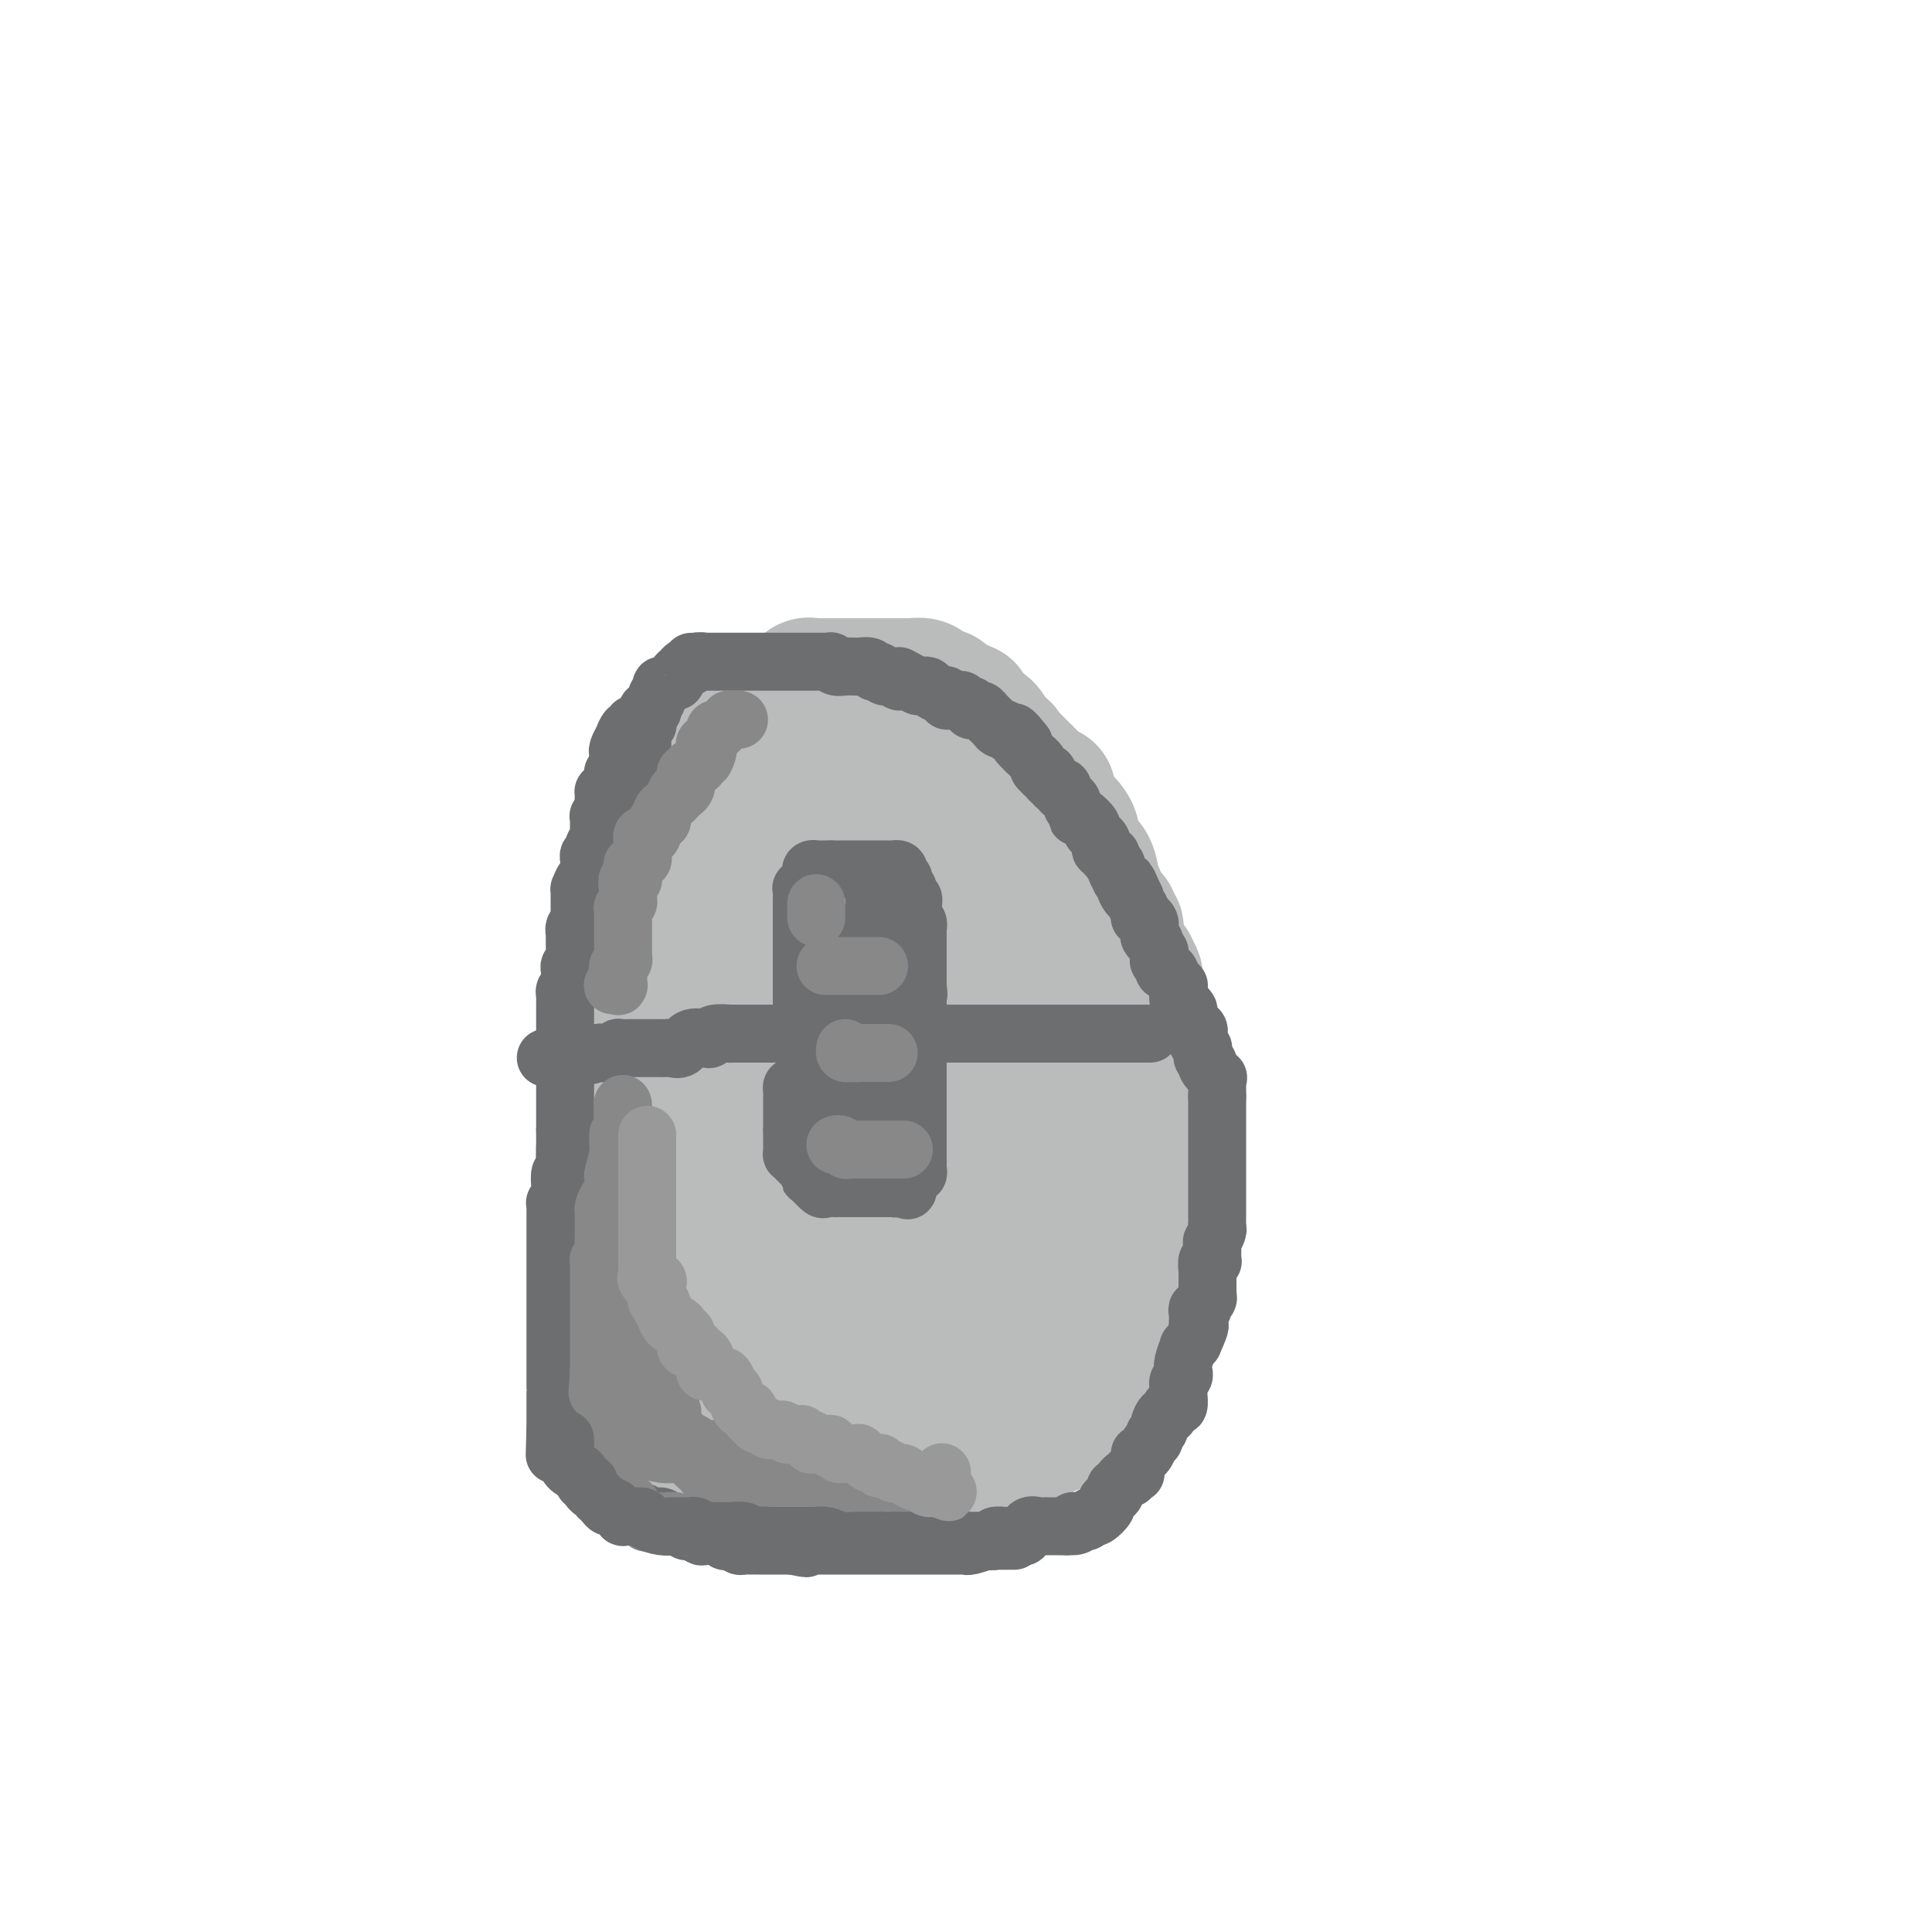 <svg viewBox='0 0 400 400' version='1.1' xmlns='http://www.w3.org/2000/svg' xmlns:xlink='http://www.w3.org/1999/xlink'><g fill='none' stroke='#BABBBB' stroke-width='28' stroke-linecap='round' stroke-linejoin='round'><path d='M132,183c-0.115,0.042 -0.230,0.084 0,0c0.230,-0.084 0.804,-0.293 1,0c0.196,0.293 0.014,1.090 0,2c-0.014,0.910 0.141,1.933 0,3c-0.141,1.067 -0.576,2.177 -1,3c-0.424,0.823 -0.836,1.357 -1,2c-0.164,0.643 -0.082,1.394 0,2c0.082,0.606 0.162,1.066 0,2c-0.162,0.934 -0.565,2.342 -1,3c-0.435,0.658 -0.901,0.566 -1,1c-0.099,0.434 0.170,1.394 0,2c-0.170,0.606 -0.778,0.857 -1,1c-0.222,0.143 -0.060,0.179 0,1c0.060,0.821 0.016,2.429 0,3c-0.016,0.571 -0.004,0.106 0,0c0.004,-0.106 0.002,0.147 0,1c-0.002,0.853 -0.003,2.306 0,3c0.003,0.694 0.011,0.630 0,1c-0.011,0.370 -0.041,1.173 0,2c0.041,0.827 0.155,1.677 0,2c-0.155,0.323 -0.577,0.117 -1,1c-0.423,0.883 -0.845,2.855 -1,4c-0.155,1.145 -0.042,1.464 0,2c0.042,0.536 0.012,1.288 0,2c-0.012,0.712 -0.007,1.384 0,2c0.007,0.616 0.016,1.176 0,2c-0.016,0.824 -0.057,1.913 0,3c0.057,1.087 0.211,2.173 0,3c-0.211,0.827 -0.789,1.394 -1,2c-0.211,0.606 -0.057,1.252 0,2c0.057,0.748 0.015,1.599 0,2c-0.015,0.401 -0.004,0.352 0,1c0.004,0.648 0.001,1.991 0,3c-0.001,1.009 -0.000,1.683 0,2c0.000,0.317 0.000,0.278 0,1c-0.000,0.722 -0.000,2.206 0,3c0.000,0.794 0.000,0.898 0,1c-0.000,0.102 -0.000,0.201 0,1c0.000,0.799 0.000,2.297 0,3c-0.000,0.703 0.000,0.611 0,1c-0.000,0.389 -0.000,1.258 0,2c0.000,0.742 0.000,1.358 0,2c-0.000,0.642 -0.000,1.310 0,2c0.000,0.690 0.000,1.403 0,2c-0.000,0.597 -0.000,1.077 0,2c0.000,0.923 0.000,2.289 0,3c-0.000,0.711 -0.001,0.767 0,1c0.001,0.233 0.004,0.644 0,1c-0.004,0.356 -0.016,0.659 0,1c0.016,0.341 0.060,0.721 0,1c-0.060,0.279 -0.222,0.456 0,1c0.222,0.544 0.829,1.454 1,2c0.171,0.546 -0.094,0.727 0,1c0.094,0.273 0.547,0.636 1,1'/><path d='M127,280c0.245,6.573 -0.141,3.004 0,2c0.141,-1.004 0.811,0.557 1,1c0.189,0.443 -0.103,-0.232 0,0c0.103,0.232 0.601,1.371 1,2c0.399,0.629 0.698,0.749 1,1c0.302,0.251 0.606,0.632 1,1c0.394,0.368 0.878,0.724 1,1c0.122,0.276 -0.119,0.472 0,1c0.119,0.528 0.599,1.389 1,2c0.401,0.611 0.722,0.973 1,1c0.278,0.027 0.512,-0.281 1,0c0.488,0.281 1.230,1.150 2,2c0.770,0.850 1.567,1.681 2,2c0.433,0.319 0.502,0.128 1,0c0.498,-0.128 1.426,-0.192 2,0c0.574,0.192 0.795,0.640 1,1c0.205,0.360 0.393,0.633 1,1c0.607,0.367 1.634,0.829 2,1c0.366,0.171 0.073,0.049 0,0c-0.073,-0.049 0.075,-0.027 0,0c-0.075,0.027 -0.372,0.059 0,0c0.372,-0.059 1.412,-0.208 2,0c0.588,0.208 0.724,0.773 1,1c0.276,0.227 0.692,0.118 1,0c0.308,-0.118 0.509,-0.243 1,0c0.491,0.243 1.273,0.853 2,1c0.727,0.147 1.400,-0.171 2,0c0.600,0.171 1.128,0.830 2,1c0.872,0.170 2.089,-0.151 3,0c0.911,0.151 1.518,0.772 2,1c0.482,0.228 0.840,0.061 2,0c1.160,-0.061 3.123,-0.016 4,0c0.877,0.016 0.669,0.004 1,0c0.331,-0.004 1.202,-0.001 2,0c0.798,0.001 1.523,0.000 2,0c0.477,-0.000 0.708,-0.000 1,0c0.292,0.000 0.647,0.000 1,0c0.353,-0.000 0.705,-0.000 1,0c0.295,0.000 0.533,0.000 1,0c0.467,-0.000 1.164,-0.000 2,0c0.836,0.000 1.812,0.000 3,0c1.188,-0.000 2.588,-0.000 4,0c1.412,0.000 2.837,0.000 4,0c1.163,-0.000 2.066,-0.000 3,0c0.934,0.000 1.899,0.000 3,0c1.101,-0.000 2.336,-0.000 3,0c0.664,0.000 0.756,0.000 1,0c0.244,-0.000 0.641,-0.000 1,0c0.359,0.000 0.679,0.000 1,0'/><path d='M202,303c6.231,-0.180 2.810,-0.629 2,-1c-0.810,-0.371 0.993,-0.663 2,-1c1.007,-0.337 1.219,-0.720 2,-1c0.781,-0.280 2.130,-0.456 3,-1c0.870,-0.544 1.260,-1.455 2,-2c0.740,-0.545 1.829,-0.724 3,-1c1.171,-0.276 2.422,-0.647 3,-1c0.578,-0.353 0.482,-0.686 1,-1c0.518,-0.314 1.649,-0.608 2,-1c0.351,-0.392 -0.078,-0.883 0,-1c0.078,-0.117 0.663,0.141 1,0c0.337,-0.141 0.426,-0.681 1,-1c0.574,-0.319 1.632,-0.418 2,-1c0.368,-0.582 0.046,-1.647 0,-2c-0.046,-0.353 0.183,0.007 1,0c0.817,-0.007 2.223,-0.382 3,-1c0.777,-0.618 0.925,-1.479 1,-2c0.075,-0.521 0.077,-0.703 0,-1c-0.077,-0.297 -0.232,-0.710 0,-1c0.232,-0.290 0.850,-0.458 1,-1c0.150,-0.542 -0.170,-1.458 0,-2c0.170,-0.542 0.830,-0.709 1,-1c0.170,-0.291 -0.150,-0.706 0,-1c0.150,-0.294 0.771,-0.468 1,-1c0.229,-0.532 0.065,-1.423 0,-2c-0.065,-0.577 -0.032,-0.840 0,-1c0.032,-0.160 0.061,-0.218 0,-1c-0.061,-0.782 -0.212,-2.288 0,-3c0.212,-0.712 0.789,-0.629 1,-1c0.211,-0.371 0.057,-1.197 0,-2c-0.057,-0.803 -0.015,-1.585 0,-2c0.015,-0.415 0.004,-0.465 0,-1c-0.004,-0.535 -0.001,-1.556 0,-2c0.001,-0.444 0.000,-0.313 0,-1c-0.000,-0.687 -0.000,-2.194 0,-3c0.000,-0.806 0.000,-0.910 0,-1c-0.000,-0.090 -0.000,-0.165 0,-1c0.000,-0.835 0.000,-2.431 0,-3c-0.000,-0.569 -0.000,-0.111 0,-1c0.000,-0.889 0.000,-3.125 0,-4c-0.000,-0.875 -0.000,-0.388 0,-1c0.000,-0.612 0.000,-2.322 0,-3c-0.000,-0.678 -0.000,-0.322 0,-1c0.000,-0.678 0.000,-2.389 0,-3c-0.000,-0.611 -0.000,-0.122 0,-1c0.000,-0.878 0.000,-3.122 0,-4c-0.000,-0.878 -0.000,-0.389 0,-1c0.000,-0.611 0.000,-2.322 0,-3c-0.000,-0.678 -0.000,-0.322 0,-1c0.000,-0.678 0.000,-2.389 0,-3c-0.000,-0.611 -0.000,-0.123 0,-1c0.000,-0.877 0.000,-3.121 0,-4c0.000,-0.879 0.000,-0.393 0,-1c0.000,-0.607 0.000,-2.307 0,-3c0.000,-0.693 0.000,-0.379 0,-1c0.000,-0.621 0.000,-2.177 0,-3c0.000,-0.823 0.000,-0.911 0,-1'/><path d='M235,213c0.155,-10.180 0.041,-3.630 0,-2c-0.041,1.630 -0.010,-1.661 0,-3c0.010,-1.339 -0.002,-0.726 0,-1c0.002,-0.274 0.017,-1.436 0,-2c-0.017,-0.564 -0.064,-0.532 0,-1c0.064,-0.468 0.241,-1.436 0,-2c-0.241,-0.564 -0.901,-0.722 -1,-1c-0.099,-0.278 0.362,-0.675 0,-1c-0.362,-0.325 -1.547,-0.579 -2,-1c-0.453,-0.421 -0.174,-1.009 0,-1c0.174,0.009 0.244,0.616 0,0c-0.244,-0.616 -0.802,-2.455 -1,-3c-0.198,-0.545 -0.037,0.205 0,0c0.037,-0.205 -0.050,-1.364 0,-2c0.050,-0.636 0.239,-0.748 0,-1c-0.239,-0.252 -0.905,-0.645 -1,-1c-0.095,-0.355 0.381,-0.672 0,-1c-0.381,-0.328 -1.618,-0.666 -2,-1c-0.382,-0.334 0.090,-0.663 0,-1c-0.090,-0.337 -0.742,-0.680 -1,-1c-0.258,-0.320 -0.121,-0.615 0,-1c0.121,-0.385 0.225,-0.860 0,-1c-0.225,-0.140 -0.779,0.055 -1,0c-0.221,-0.055 -0.110,-0.361 0,-1c0.110,-0.639 0.218,-1.611 0,-2c-0.218,-0.389 -0.762,-0.194 -1,0c-0.238,0.194 -0.169,0.388 0,0c0.169,-0.388 0.439,-1.357 0,-2c-0.439,-0.643 -1.586,-0.960 -2,-1c-0.414,-0.040 -0.096,0.197 0,0c0.096,-0.197 -0.029,-0.826 0,-1c0.029,-0.174 0.214,0.108 0,0c-0.214,-0.108 -0.827,-0.607 -1,-1c-0.173,-0.393 0.094,-0.679 0,-1c-0.094,-0.321 -0.550,-0.677 -1,-1c-0.450,-0.323 -0.895,-0.612 -1,-1c-0.105,-0.388 0.129,-0.873 0,-1c-0.129,-0.127 -0.622,0.106 -1,0c-0.378,-0.106 -0.641,-0.550 -1,-1c-0.359,-0.450 -0.813,-0.904 -1,-1c-0.187,-0.096 -0.107,0.167 0,0c0.107,-0.167 0.240,-0.763 0,-1c-0.240,-0.237 -0.852,-0.115 -1,0c-0.148,0.115 0.167,0.223 0,0c-0.167,-0.223 -0.815,-0.777 -1,-1c-0.185,-0.223 0.095,-0.115 0,0c-0.095,0.115 -0.565,0.237 -1,0c-0.435,-0.237 -0.834,-0.834 -1,-1c-0.166,-0.166 -0.100,0.100 0,0c0.100,-0.100 0.233,-0.565 0,-1c-0.233,-0.435 -0.832,-0.838 -1,-1c-0.168,-0.162 0.095,-0.082 0,0c-0.095,0.082 -0.546,0.166 -1,0c-0.454,-0.166 -0.909,-0.580 -1,-1c-0.091,-0.420 0.183,-0.845 0,-1c-0.183,-0.155 -0.822,-0.042 -1,0c-0.178,0.042 0.106,0.011 0,0c-0.106,-0.011 -0.602,-0.003 -1,0c-0.398,0.003 -0.699,0.002 -1,0'/><path d='M207,164c-2.896,-3.029 -0.636,-1.600 0,-1c0.636,0.600 -0.351,0.372 -1,0c-0.649,-0.372 -0.959,-0.888 -1,-1c-0.041,-0.112 0.187,0.181 0,0c-0.187,-0.181 -0.789,-0.836 -1,-1c-0.211,-0.164 -0.031,0.164 0,0c0.031,-0.164 -0.087,-0.818 0,-1c0.087,-0.182 0.378,0.110 0,0c-0.378,-0.110 -1.426,-0.622 -2,-1c-0.574,-0.378 -0.675,-0.623 -1,-1c-0.325,-0.377 -0.875,-0.886 -1,-1c-0.125,-0.114 0.174,0.167 0,0c-0.174,-0.167 -0.821,-0.780 -1,-1c-0.179,-0.220 0.111,-0.045 0,0c-0.111,0.045 -0.622,-0.041 -1,0c-0.378,0.041 -0.623,0.207 -1,0c-0.377,-0.207 -0.886,-0.787 -1,-1c-0.114,-0.213 0.166,-0.060 0,0c-0.166,0.060 -0.780,0.026 -1,0c-0.220,-0.026 -0.048,-0.046 0,0c0.048,0.046 -0.029,0.156 0,0c0.029,-0.156 0.162,-0.578 0,-1c-0.162,-0.422 -0.621,-0.846 -1,-1c-0.379,-0.154 -0.680,-0.040 -1,0c-0.320,0.040 -0.659,0.007 -1,0c-0.341,-0.007 -0.684,0.012 -1,0c-0.316,-0.012 -0.606,-0.056 -1,0c-0.394,0.056 -0.893,0.211 -1,0c-0.107,-0.211 0.179,-0.789 0,-1c-0.179,-0.211 -0.821,-0.057 -1,0c-0.179,0.057 0.107,0.015 0,0c-0.107,-0.015 -0.606,-0.004 -1,0c-0.394,0.004 -0.683,0.001 -1,0c-0.317,-0.001 -0.662,-0.000 -1,0c-0.338,0.000 -0.668,0.000 -1,0c-0.332,-0.000 -0.666,-0.000 -1,0c-0.334,0.000 -0.667,0.000 -1,0c-0.333,-0.000 -0.667,-0.000 -1,0c-0.333,0.000 -0.667,0.000 -1,0'/><path d='M180,152c-3.143,-0.309 -3.500,-0.083 -4,0c-0.500,0.083 -1.142,0.022 -2,0c-0.858,-0.022 -1.932,-0.006 -3,0c-1.068,0.006 -2.131,0.002 -3,0c-0.869,-0.002 -1.544,-0.000 -2,0c-0.456,0.000 -0.694,-0.000 -1,0c-0.306,0.000 -0.678,0.002 -1,0c-0.322,-0.002 -0.592,-0.008 -1,0c-0.408,0.008 -0.954,0.030 -1,0c-0.046,-0.030 0.409,-0.113 0,0c-0.409,0.113 -1.683,0.422 -2,1c-0.317,0.578 0.322,1.426 0,2c-0.322,0.574 -1.606,0.875 -2,1c-0.394,0.125 0.101,0.075 0,0c-0.101,-0.075 -0.797,-0.174 -1,0c-0.203,0.174 0.089,0.621 0,1c-0.089,0.379 -0.559,0.689 -1,1c-0.441,0.311 -0.854,0.622 -1,1c-0.146,0.378 -0.024,0.822 0,1c0.024,0.178 -0.049,0.089 0,0c0.049,-0.089 0.221,-0.177 0,0c-0.221,0.177 -0.833,0.621 -1,1c-0.167,0.379 0.113,0.694 0,1c-0.113,0.306 -0.619,0.602 -1,1c-0.381,0.398 -0.637,0.898 -1,1c-0.363,0.102 -0.833,-0.194 -1,0c-0.167,0.194 -0.031,0.879 0,1c0.031,0.121 -0.045,-0.322 0,0c0.045,0.322 0.209,1.407 0,2c-0.209,0.593 -0.792,0.693 -1,1c-0.208,0.307 -0.042,0.821 0,1c0.042,0.179 -0.042,0.023 0,0c0.042,-0.023 0.208,0.087 0,0c-0.208,-0.087 -0.792,-0.373 -1,0c-0.208,0.373 -0.041,1.403 0,2c0.041,0.597 -0.045,0.759 0,1c0.045,0.241 0.222,0.561 0,1c-0.222,0.439 -0.843,0.999 -1,1c-0.157,0.001 0.150,-0.556 0,0c-0.150,0.556 -0.757,2.224 -1,3c-0.243,0.776 -0.121,0.660 0,1c0.121,0.340 0.243,1.137 0,2c-0.243,0.863 -0.850,1.792 -1,2c-0.150,0.208 0.156,-0.305 0,0c-0.156,0.305 -0.773,1.428 -1,2c-0.227,0.572 -0.065,0.592 0,1c0.065,0.408 0.032,1.204 0,2'/><path d='M145,187c-0.841,3.120 -0.944,1.920 -1,2c-0.056,0.080 -0.067,1.439 0,2c0.067,0.561 0.210,0.324 0,1c-0.210,0.676 -0.774,2.264 -1,3c-0.226,0.736 -0.113,0.620 0,1c0.113,0.380 0.228,1.257 0,2c-0.228,0.743 -0.797,1.353 -1,2c-0.203,0.647 -0.040,1.330 0,2c0.040,0.670 -0.042,1.328 0,2c0.042,0.672 0.207,1.357 0,2c-0.207,0.643 -0.788,1.245 -1,2c-0.212,0.755 -0.057,1.664 0,3c0.057,1.336 0.015,3.100 0,4c-0.015,0.900 -0.004,0.936 0,2c0.004,1.064 0.001,3.158 0,4c-0.001,0.842 -0.000,0.434 0,1c0.000,0.566 0.000,2.108 0,3c-0.000,0.892 -0.000,1.135 0,2c0.000,0.865 0.000,2.353 0,3c-0.000,0.647 -0.000,0.453 0,1c0.000,0.547 0.000,1.836 0,3c-0.000,1.164 -0.000,2.203 0,3c0.000,0.797 0.000,1.353 0,2c-0.000,0.647 -0.000,1.383 0,2c0.000,0.617 0.000,1.113 0,2c-0.000,0.887 -0.000,2.166 0,3c0.000,0.834 0.000,1.224 0,2c-0.000,0.776 -0.000,1.937 0,3c0.000,1.063 0.000,2.028 0,3c-0.000,0.972 -0.001,1.950 0,3c0.001,1.050 0.004,2.173 0,3c-0.004,0.827 -0.015,1.359 0,2c0.015,0.641 0.054,1.393 0,2c-0.054,0.607 -0.203,1.069 0,2c0.203,0.931 0.759,2.330 1,3c0.241,0.670 0.169,0.612 0,1c-0.169,0.388 -0.435,1.220 0,2c0.435,0.780 1.570,1.506 2,2c0.430,0.494 0.154,0.757 0,1c-0.154,0.243 -0.186,0.465 0,1c0.186,0.535 0.590,1.382 1,2c0.410,0.618 0.827,1.007 1,1c0.173,-0.007 0.102,-0.409 0,0c-0.102,0.409 -0.235,1.630 0,2c0.235,0.370 0.838,-0.112 1,0c0.162,0.112 -0.115,0.818 0,1c0.115,0.182 0.623,-0.162 1,0c0.377,0.162 0.622,0.828 1,1c0.378,0.172 0.888,-0.150 1,0c0.112,0.150 -0.173,0.772 0,1c0.173,0.228 0.806,0.061 1,0c0.194,-0.061 -0.050,-0.016 0,0c0.050,0.016 0.395,0.004 1,0c0.605,-0.004 1.472,-0.001 2,0c0.528,0.001 0.719,0.000 1,0c0.281,-0.000 0.653,-0.000 1,0c0.347,0.000 0.671,0.000 2,0c1.329,-0.000 3.665,-0.000 6,0'/><path d='M164,284c2.650,0.155 1.774,0.041 2,0c0.226,-0.041 1.554,-0.011 3,0c1.446,0.011 3.011,0.003 4,0c0.989,-0.003 1.402,-0.001 2,0c0.598,0.001 1.383,0.002 2,0c0.617,-0.002 1.068,-0.006 2,0c0.932,0.006 2.346,0.023 3,0c0.654,-0.023 0.548,-0.085 1,0c0.452,0.085 1.462,0.317 3,0c1.538,-0.317 3.603,-1.182 5,-2c1.397,-0.818 2.125,-1.589 3,-2c0.875,-0.411 1.898,-0.463 3,-1c1.102,-0.537 2.285,-1.558 3,-2c0.715,-0.442 0.964,-0.304 2,-1c1.036,-0.696 2.860,-2.224 4,-3c1.140,-0.776 1.597,-0.799 2,-1c0.403,-0.201 0.753,-0.580 1,-1c0.247,-0.420 0.392,-0.882 1,-1c0.608,-0.118 1.678,0.106 2,0c0.322,-0.106 -0.103,-0.542 0,-1c0.103,-0.458 0.734,-0.937 1,-1c0.266,-0.063 0.166,0.289 0,0c-0.166,-0.289 -0.398,-1.218 0,-2c0.398,-0.782 1.428,-1.416 2,-2c0.572,-0.584 0.688,-1.117 1,-2c0.312,-0.883 0.819,-2.115 1,-3c0.181,-0.885 0.034,-1.424 0,-2c-0.034,-0.576 0.043,-1.190 0,-2c-0.043,-0.810 -0.208,-1.817 0,-3c0.208,-1.183 0.788,-2.544 1,-3c0.212,-0.456 0.057,-0.008 0,-1c-0.057,-0.992 -0.016,-3.423 0,-5c0.016,-1.577 0.008,-2.300 0,-3c-0.008,-0.700 -0.016,-1.377 0,-2c0.016,-0.623 0.057,-1.193 0,-2c-0.057,-0.807 -0.211,-1.851 0,-3c0.211,-1.149 0.789,-2.404 1,-3c0.211,-0.596 0.057,-0.533 0,-1c-0.057,-0.467 -0.015,-1.463 0,-2c0.015,-0.537 0.004,-0.616 0,-1c-0.004,-0.384 -0.001,-1.075 0,-2c0.001,-0.925 -0.000,-2.086 0,-3c0.000,-0.914 0.001,-1.581 0,-2c-0.001,-0.419 -0.004,-0.588 0,-1c0.004,-0.412 0.016,-1.065 0,-2c-0.016,-0.935 -0.060,-2.151 0,-3c0.060,-0.849 0.222,-1.331 0,-2c-0.222,-0.669 -0.830,-1.526 -1,-2c-0.170,-0.474 0.098,-0.564 0,-1c-0.098,-0.436 -0.562,-1.216 -1,-2c-0.438,-0.784 -0.849,-1.571 -1,-2c-0.151,-0.429 -0.041,-0.500 0,-1c0.041,-0.500 0.012,-1.429 0,-2c-0.012,-0.571 -0.006,-0.786 0,-1'/><path d='M216,200c-0.491,-7.581 -0.719,-2.033 -1,-1c-0.281,1.033 -0.615,-2.449 -1,-4c-0.385,-1.551 -0.821,-1.172 -1,-1c-0.179,0.172 -0.099,0.138 0,0c0.099,-0.138 0.219,-0.380 0,-1c-0.219,-0.620 -0.775,-1.619 -1,-2c-0.225,-0.381 -0.117,-0.145 0,0c0.117,0.145 0.243,0.197 0,0c-0.243,-0.197 -0.854,-0.644 -1,-1c-0.146,-0.356 0.172,-0.621 0,-1c-0.172,-0.379 -0.835,-0.872 -1,-1c-0.165,-0.128 0.166,0.110 0,0c-0.166,-0.110 -0.830,-0.569 -1,-1c-0.170,-0.431 0.153,-0.833 0,-1c-0.153,-0.167 -0.781,-0.100 -1,0c-0.219,0.100 -0.029,0.234 0,0c0.029,-0.234 -0.101,-0.837 0,-1c0.101,-0.163 0.435,0.114 0,0c-0.435,-0.114 -1.637,-0.619 -2,-1c-0.363,-0.381 0.114,-0.638 0,-1c-0.114,-0.362 -0.818,-0.829 -1,-1c-0.182,-0.171 0.158,-0.045 0,0c-0.158,0.045 -0.816,0.008 -1,0c-0.184,-0.008 0.104,0.012 0,0c-0.104,-0.012 -0.602,-0.056 -1,0c-0.398,0.056 -0.698,0.211 -1,0c-0.302,-0.211 -0.606,-0.788 -1,-1c-0.394,-0.212 -0.879,-0.060 -1,0c-0.121,0.060 0.123,0.026 0,0c-0.123,-0.026 -0.611,-0.046 -1,0c-0.389,0.046 -0.679,0.156 -1,0c-0.321,-0.156 -0.674,-0.578 -1,-1c-0.326,-0.422 -0.626,-0.844 -1,-1c-0.374,-0.156 -0.821,-0.046 -1,0c-0.179,0.046 -0.089,0.026 0,0c0.089,-0.026 0.178,-0.060 0,0c-0.178,0.060 -0.622,0.212 -1,0c-0.378,-0.212 -0.689,-0.789 -1,-1c-0.311,-0.211 -0.623,-0.057 -1,0c-0.377,0.057 -0.818,0.016 -1,0c-0.182,-0.016 -0.104,-0.008 0,0c0.104,0.008 0.234,0.016 0,0c-0.234,-0.016 -0.833,-0.057 -1,0c-0.167,0.057 0.096,0.211 0,0c-0.096,-0.211 -0.551,-0.789 -1,-1c-0.449,-0.211 -0.891,-0.057 -1,0c-0.109,0.057 0.116,0.015 0,0c-0.116,-0.015 -0.574,-0.004 -1,0c-0.426,0.004 -0.822,0.001 -1,0c-0.178,-0.001 -0.140,-0.000 0,0c0.140,0.000 0.380,0.000 0,0c-0.380,-0.000 -1.380,-0.000 -2,0c-0.620,0.000 -0.859,0.000 -1,0c-0.141,-0.000 -0.183,-0.000 -1,0c-0.817,0.000 -2.408,0.000 -4,0'/><path d='M178,177c-4.579,-0.538 -3.028,0.615 -3,1c0.028,0.385 -1.468,-0.000 -2,0c-0.532,0.000 -0.101,0.385 -1,1c-0.899,0.615 -3.127,1.459 -4,2c-0.873,0.541 -0.391,0.779 -1,1c-0.609,0.221 -2.310,0.426 -3,1c-0.690,0.574 -0.369,1.516 -1,2c-0.631,0.484 -2.214,0.511 -3,1c-0.786,0.489 -0.774,1.439 -1,2c-0.226,0.561 -0.691,0.732 -1,1c-0.309,0.268 -0.464,0.633 -1,1c-0.536,0.367 -1.454,0.735 -2,1c-0.546,0.265 -0.721,0.427 -1,1c-0.279,0.573 -0.663,1.557 -1,2c-0.337,0.443 -0.626,0.345 -1,1c-0.374,0.655 -0.832,2.063 -1,3c-0.168,0.937 -0.045,1.405 0,2c0.045,0.595 0.012,1.319 0,2c-0.012,0.681 -0.003,1.319 0,2c0.003,0.681 0.001,1.403 0,2c-0.001,0.597 -0.000,1.067 0,2c0.000,0.933 0.000,2.330 0,3c-0.000,0.670 -0.000,0.615 0,1c0.000,0.385 0.000,1.210 0,2c-0.000,0.790 -0.000,1.544 0,2c0.000,0.456 0.000,0.614 0,1c-0.000,0.386 -0.000,1.000 0,2c0.000,1.000 0.000,2.384 0,3c-0.000,0.616 -0.000,0.462 0,1c0.000,0.538 0.000,1.768 0,3c-0.000,1.232 -0.001,2.465 0,3c0.001,0.535 0.004,0.370 0,1c-0.004,0.630 -0.013,2.055 0,3c0.013,0.945 0.050,1.411 0,2c-0.050,0.589 -0.185,1.302 0,2c0.185,0.698 0.690,1.380 1,2c0.310,0.620 0.426,1.176 1,2c0.574,0.824 1.606,1.914 2,3c0.394,1.086 0.148,2.167 0,3c-0.148,0.833 -0.200,1.416 0,2c0.200,0.584 0.650,1.168 1,2c0.350,0.832 0.600,1.914 1,3c0.400,1.086 0.949,2.178 1,3c0.051,0.822 -0.395,1.374 0,2c0.395,0.626 1.630,1.324 2,2c0.370,0.676 -0.126,1.328 0,2c0.126,0.672 0.875,1.363 1,2c0.125,0.637 -0.372,1.218 0,2c0.372,0.782 1.615,1.764 2,2c0.385,0.236 -0.087,-0.274 0,0c0.087,0.274 0.735,1.331 1,2c0.265,0.669 0.148,0.949 0,1c-0.148,0.051 -0.328,-0.128 0,0c0.328,0.128 1.164,0.564 2,1'/><path d='M166,273c2.565,5.605 1.476,1.619 2,0c0.524,-1.619 2.661,-0.871 4,-1c1.339,-0.129 1.881,-1.134 3,-2c1.119,-0.866 2.816,-1.593 4,-2c1.184,-0.407 1.857,-0.495 3,-1c1.143,-0.505 2.758,-1.426 4,-2c1.242,-0.574 2.111,-0.801 3,-1c0.889,-0.199 1.797,-0.371 2,-1c0.203,-0.629 -0.300,-1.715 0,-2c0.300,-0.285 1.403,0.231 2,0c0.597,-0.231 0.690,-1.208 1,-2c0.310,-0.792 0.839,-1.398 1,-2c0.161,-0.602 -0.045,-1.199 0,-2c0.045,-0.801 0.342,-1.808 1,-3c0.658,-1.192 1.679,-2.571 2,-4c0.321,-1.429 -0.058,-2.907 0,-4c0.058,-1.093 0.551,-1.801 1,-3c0.449,-1.199 0.852,-2.887 1,-4c0.148,-1.113 0.040,-1.649 0,-3c-0.040,-1.351 -0.011,-3.516 0,-5c0.011,-1.484 0.003,-2.285 0,-3c-0.003,-0.715 -0.001,-1.343 0,-2c0.001,-0.657 0.000,-1.342 0,-2c-0.000,-0.658 -0.000,-1.288 0,-2c0.000,-0.712 -0.000,-1.505 0,-2c0.000,-0.495 0.000,-0.690 0,-1c-0.000,-0.310 -0.000,-0.733 0,-1c0.000,-0.267 0.001,-0.377 0,-1c-0.001,-0.623 -0.004,-1.760 0,-2c0.004,-0.240 0.016,0.416 0,0c-0.016,-0.416 -0.061,-1.904 0,-3c0.061,-1.096 0.228,-1.799 0,-2c-0.228,-0.201 -0.849,0.100 -1,0c-0.151,-0.100 0.170,-0.602 0,-1c-0.170,-0.398 -0.830,-0.694 -1,-1c-0.170,-0.306 0.151,-0.622 0,-1c-0.151,-0.378 -0.773,-0.817 -1,-1c-0.227,-0.183 -0.060,-0.109 0,0c0.060,0.109 0.012,0.255 0,0c-0.012,-0.255 0.012,-0.909 0,-1c-0.012,-0.091 -0.060,0.382 0,0c0.060,-0.382 0.226,-1.619 0,-2c-0.226,-0.381 -0.845,0.094 -1,0c-0.155,-0.094 0.156,-0.757 0,-1c-0.156,-0.243 -0.777,-0.065 -1,0c-0.223,0.065 -0.049,0.017 0,0c0.049,-0.017 -0.028,-0.005 0,0c0.028,0.005 0.161,0.001 0,0c-0.161,-0.001 -0.618,-0.000 -1,0c-0.382,0.000 -0.691,0.000 -1,0'/><path d='M193,200c-1.071,-0.251 -1.749,-0.380 -2,0c-0.251,0.380 -0.077,1.268 0,2c0.077,0.732 0.056,1.309 0,2c-0.056,0.691 -0.148,1.498 0,2c0.148,0.502 0.537,0.699 0,2c-0.537,1.301 -1.999,3.704 -3,5c-1.001,1.296 -1.540,1.483 -2,2c-0.460,0.517 -0.841,1.363 -1,2c-0.159,0.637 -0.095,1.064 0,2c0.095,0.936 0.222,2.382 0,3c-0.222,0.618 -0.791,0.409 -1,1c-0.209,0.591 -0.056,1.981 0,3c0.056,1.019 0.015,1.668 0,2c-0.015,0.332 -0.004,0.348 0,1c0.004,0.652 0.001,1.940 0,3c-0.001,1.060 -0.000,1.890 0,3c0.000,1.110 0.001,2.499 0,4c-0.001,1.501 -0.002,3.115 0,4c0.002,0.885 0.008,1.043 0,2c-0.008,0.957 -0.030,2.713 0,4c0.030,1.287 0.113,2.104 0,3c-0.113,0.896 -0.423,1.871 0,3c0.423,1.129 1.580,2.413 2,3c0.420,0.587 0.102,0.479 0,1c-0.102,0.521 0.012,1.672 0,2c-0.012,0.328 -0.149,-0.167 0,0c0.149,0.167 0.584,0.994 0,1c-0.584,0.006 -2.189,-0.811 -3,-1c-0.811,-0.189 -0.829,0.249 -1,0c-0.171,-0.249 -0.494,-1.183 -1,-2c-0.506,-0.817 -1.196,-1.515 -2,-2c-0.804,-0.485 -1.721,-0.758 -2,-1c-0.279,-0.242 0.079,-0.453 0,-1c-0.079,-0.547 -0.595,-1.431 -1,-2c-0.405,-0.569 -0.697,-0.824 -1,-1c-0.303,-0.176 -0.616,-0.272 -1,-1c-0.384,-0.728 -0.839,-2.086 -1,-3c-0.161,-0.914 -0.029,-1.383 0,-2c0.029,-0.617 -0.045,-1.382 0,-2c0.045,-0.618 0.208,-1.088 0,-2c-0.208,-0.912 -0.788,-2.265 -1,-3c-0.212,-0.735 -0.057,-0.850 0,-1c0.057,-0.150 0.015,-0.333 0,-1c-0.015,-0.667 -0.004,-1.818 0,-3c0.004,-1.182 0.001,-2.396 0,-3c-0.001,-0.604 -0.000,-0.599 0,-1c0.000,-0.401 0.000,-1.207 0,-2c-0.000,-0.793 -0.000,-1.573 0,-2c0.000,-0.427 0.000,-0.499 0,-1c-0.000,-0.501 -0.000,-1.429 0,-2c0.000,-0.571 0.000,-0.786 0,-1'/><path d='M172,222c-0.216,-4.140 -0.255,-1.489 0,-1c0.255,0.489 0.804,-1.182 1,-2c0.196,-0.818 0.038,-0.782 0,-1c-0.038,-0.218 0.042,-0.688 0,-1c-0.042,-0.312 -0.207,-0.465 0,-1c0.207,-0.535 0.788,-1.452 1,-2c0.212,-0.548 0.057,-0.728 0,-1c-0.057,-0.272 -0.015,-0.636 0,-1c0.015,-0.364 0.004,-0.728 0,-1c-0.004,-0.272 -0.001,-0.454 0,-1c0.001,-0.546 0.000,-1.457 0,-2c-0.000,-0.543 -0.000,-0.718 0,-1c0.000,-0.282 0.000,-0.671 0,-1c-0.000,-0.329 -0.000,-0.599 0,-1c0.000,-0.401 0.000,-0.935 0,-1c-0.000,-0.065 -0.000,0.338 0,0c0.000,-0.338 -0.000,-1.418 0,-2c0.000,-0.582 0.000,-0.667 0,-1c-0.000,-0.333 -0.000,-0.915 0,-1c0.000,-0.085 0.000,0.327 0,0c-0.000,-0.327 -0.000,-1.393 0,-2c0.000,-0.607 0.001,-0.755 0,-1c-0.001,-0.245 -0.004,-0.587 0,-1c0.004,-0.413 0.015,-0.898 0,-1c-0.015,-0.102 -0.057,0.180 0,0c0.057,-0.180 0.211,-0.823 0,-1c-0.211,-0.177 -0.789,0.110 -1,0c-0.211,-0.110 -0.055,-0.618 0,-1c0.055,-0.382 0.011,-0.638 0,-1c-0.011,-0.362 0.012,-0.829 0,-1c-0.012,-0.171 -0.059,-0.046 0,0c0.059,0.046 0.223,0.012 0,0c-0.223,-0.012 -0.832,-0.003 -1,0c-0.168,0.003 0.107,0.001 0,0c-0.107,-0.001 -0.595,-0.000 -1,0c-0.405,0.000 -0.726,-0.001 -1,0c-0.274,0.001 -0.502,0.003 -1,0c-0.498,-0.003 -1.268,-0.012 -2,0c-0.732,0.012 -1.428,0.044 -2,0c-0.572,-0.044 -1.020,-0.166 -1,0c0.020,0.166 0.509,0.619 0,1c-0.509,0.381 -2.016,0.690 -3,1c-0.984,0.310 -1.443,0.623 -2,1c-0.557,0.377 -1.210,0.819 -2,1c-0.790,0.181 -1.718,0.100 -2,0c-0.282,-0.100 0.082,-0.220 0,0c-0.082,0.220 -0.610,0.781 -1,1c-0.390,0.219 -0.644,0.098 -1,0c-0.356,-0.098 -0.816,-0.171 -1,0c-0.184,0.171 -0.092,0.585 0,1'/><path d='M152,197c-2.067,0.929 -1.234,0.253 -1,0c0.234,-0.253 -0.133,-0.082 -1,0c-0.867,0.082 -2.236,0.074 -3,0c-0.764,-0.074 -0.925,-0.215 -1,0c-0.075,0.215 -0.066,0.786 0,1c0.066,0.214 0.189,0.073 0,0c-0.189,-0.073 -0.691,-0.076 -1,0c-0.309,0.076 -0.425,0.232 -1,0c-0.575,-0.232 -1.608,-0.851 -2,-1c-0.392,-0.149 -0.142,0.171 0,0c0.142,-0.171 0.178,-0.835 0,-1c-0.178,-0.165 -0.570,0.167 -1,0c-0.430,-0.167 -0.899,-0.833 -1,-1c-0.101,-0.167 0.166,0.166 0,0c-0.166,-0.166 -0.766,-0.832 -1,-1c-0.234,-0.168 -0.101,0.161 0,0c0.101,-0.161 0.171,-0.814 0,-1c-0.171,-0.186 -0.582,0.094 -1,0c-0.418,-0.094 -0.843,-0.560 -1,-1c-0.157,-0.440 -0.046,-0.852 0,-1c0.046,-0.148 0.026,-0.031 0,0c-0.026,0.031 -0.059,-0.023 0,0c0.059,0.023 0.208,0.121 0,0c-0.208,-0.121 -0.774,-0.463 -1,-1c-0.226,-0.537 -0.113,-1.268 0,-2'/><path d='M136,188c-1.254,-1.482 -0.389,-0.187 0,0c0.389,0.187 0.300,-0.734 0,-1c-0.300,-0.266 -0.813,0.122 -1,0c-0.187,-0.122 -0.050,-0.754 0,-1c0.050,-0.246 0.013,-0.108 0,0c-0.013,0.108 -0.004,0.184 0,0c0.004,-0.184 0.001,-0.628 0,-1c-0.001,-0.372 -0.000,-0.673 0,-1c0.000,-0.327 0.000,-0.679 0,-1c-0.000,-0.321 -0.000,-0.610 0,-1c0.000,-0.390 0.000,-0.879 0,-1c-0.000,-0.121 -0.000,0.127 0,0c0.000,-0.127 0.000,-0.629 0,-1c-0.000,-0.371 -0.000,-0.611 0,-1c0.000,-0.389 0.000,-0.927 0,-1c-0.000,-0.073 -0.001,0.317 0,0c0.001,-0.317 0.004,-1.343 0,-2c-0.004,-0.657 -0.015,-0.947 0,-1c0.015,-0.053 0.057,0.131 0,0c-0.057,-0.131 -0.211,-0.578 0,-1c0.211,-0.422 0.789,-0.820 1,-1c0.211,-0.180 0.057,-0.142 0,0c-0.057,0.142 -0.015,0.388 0,0c0.015,-0.388 0.004,-1.410 0,-2c-0.004,-0.590 -0.001,-0.749 0,-1c0.001,-0.251 -0.001,-0.593 0,-1c0.001,-0.407 0.004,-0.879 0,-1c-0.004,-0.121 -0.015,0.108 0,0c0.015,-0.108 0.055,-0.555 0,-1c-0.055,-0.445 -0.207,-0.890 0,-1c0.207,-0.110 0.772,0.114 1,0c0.228,-0.114 0.118,-0.565 0,-1c-0.118,-0.435 -0.243,-0.853 0,-1c0.243,-0.147 0.853,-0.023 1,0c0.147,0.023 -0.171,-0.054 0,0c0.171,0.054 0.830,0.240 1,0c0.170,-0.240 -0.148,-0.905 0,-1c0.148,-0.095 0.761,0.381 1,0c0.239,-0.381 0.105,-1.617 0,-2c-0.105,-0.383 -0.182,0.089 0,0c0.182,-0.089 0.623,-0.740 1,-1c0.377,-0.260 0.688,-0.130 1,0'/><path d='M142,160c0.945,-1.244 0.309,-0.854 0,-1c-0.309,-0.146 -0.289,-0.827 0,-1c0.289,-0.173 0.847,0.164 1,0c0.153,-0.164 -0.099,-0.828 0,-1c0.099,-0.172 0.548,0.147 1,0c0.452,-0.147 0.907,-0.762 1,-1c0.093,-0.238 -0.178,-0.101 0,0c0.178,0.101 0.803,0.167 1,0c0.197,-0.167 -0.036,-0.565 0,-1c0.036,-0.435 0.339,-0.905 1,-1c0.661,-0.095 1.680,0.186 2,0c0.320,-0.186 -0.058,-0.838 0,-1c0.058,-0.162 0.553,0.168 1,0c0.447,-0.168 0.846,-0.832 1,-1c0.154,-0.168 0.065,0.161 0,0c-0.065,-0.161 -0.105,-0.813 0,-1c0.105,-0.187 0.354,0.091 1,0c0.646,-0.091 1.689,-0.550 2,-1c0.311,-0.450 -0.111,-0.892 0,-1c0.111,-0.108 0.754,0.117 1,0c0.246,-0.117 0.096,-0.575 0,-1c-0.096,-0.425 -0.139,-0.817 0,-1c0.139,-0.183 0.462,-0.158 1,0c0.538,0.158 1.293,0.448 2,0c0.707,-0.448 1.365,-1.636 2,-2c0.635,-0.364 1.248,0.094 2,0c0.752,-0.094 1.643,-0.741 2,-1c0.357,-0.259 0.178,-0.129 0,0'/><path d='M164,144c2.014,-0.917 2.547,-1.710 3,-2c0.453,-0.290 0.824,-0.078 1,0c0.176,0.078 0.155,0.021 0,0c-0.155,-0.021 -0.445,-0.006 0,0c0.445,0.006 1.624,0.001 2,0c0.376,-0.001 -0.052,-0.000 0,0c0.052,0.000 0.582,0.000 1,0c0.418,-0.000 0.723,-0.000 1,0c0.277,0.000 0.526,0.000 1,0c0.474,-0.000 1.174,-0.000 2,0c0.826,0.000 1.780,0.000 2,0c0.220,-0.000 -0.292,-0.000 0,0c0.292,0.000 1.388,0.000 2,0c0.612,-0.000 0.742,-0.000 1,0c0.258,0.000 0.646,0.000 1,0c0.354,-0.000 0.673,-0.000 1,0c0.327,0.000 0.661,0.000 1,0c0.339,-0.000 0.682,-0.000 1,0c0.318,0.000 0.610,0.000 1,0c0.390,-0.000 0.879,-0.000 1,0c0.121,0.000 -0.127,0.000 0,0c0.127,-0.000 0.629,-0.001 1,0c0.371,0.001 0.611,0.004 1,0c0.389,-0.004 0.925,-0.016 1,0c0.075,0.016 -0.313,0.061 0,0c0.313,-0.061 1.327,-0.227 2,0c0.673,0.227 1.006,0.848 1,1c-0.006,0.152 -0.352,-0.165 0,0c0.352,0.165 1.403,0.814 2,1c0.597,0.186 0.742,-0.089 1,0c0.258,0.089 0.629,0.544 1,1c0.371,0.456 0.743,0.913 1,1c0.257,0.087 0.399,-0.197 1,0c0.601,0.197 1.662,0.875 2,1c0.338,0.125 -0.046,-0.304 0,0c0.046,0.304 0.523,1.342 1,2c0.477,0.658 0.954,0.936 1,1c0.046,0.064 -0.338,-0.086 0,0c0.338,0.086 1.399,0.408 2,1c0.601,0.592 0.743,1.455 1,2c0.257,0.545 0.628,0.773 1,1'/><path d='M206,154c2.810,2.036 1.335,1.127 1,1c-0.335,-0.127 0.472,0.527 1,1c0.528,0.473 0.779,0.765 1,1c0.221,0.235 0.413,0.411 1,1c0.587,0.589 1.568,1.589 2,2c0.432,0.411 0.315,0.233 1,1c0.685,0.767 2.171,2.481 3,3c0.829,0.519 0.999,-0.156 1,0c0.001,0.156 -0.168,1.144 0,2c0.168,0.856 0.671,1.579 1,2c0.329,0.421 0.482,0.541 1,1c0.518,0.459 1.399,1.259 2,2c0.601,0.741 0.921,1.424 1,2c0.079,0.576 -0.084,1.047 0,2c0.084,0.953 0.417,2.390 1,3c0.583,0.610 1.418,0.394 2,1c0.582,0.606 0.910,2.034 1,3c0.090,0.966 -0.059,1.471 0,2c0.059,0.529 0.326,1.082 1,2c0.674,0.918 1.757,2.202 2,3c0.243,0.798 -0.353,1.112 0,2c0.353,0.888 1.654,2.350 2,4c0.346,1.650 -0.261,3.487 0,5c0.261,1.513 1.392,2.701 2,4c0.608,1.299 0.692,2.711 1,4c0.308,1.289 0.839,2.457 1,4c0.161,1.543 -0.048,3.461 0,5c0.048,1.539 0.353,2.700 1,4c0.647,1.300 1.638,2.741 2,4c0.362,1.259 0.097,2.338 0,4c-0.097,1.662 -0.026,3.909 0,5c0.026,1.091 0.007,1.026 0,1c-0.007,-0.026 -0.004,-0.013 0,0'/></g>
<g fill='none' stroke='#6D6E70' stroke-width='12' stroke-linecap='round' stroke-linejoin='round'><path d='M113,219c0.303,-0.000 0.606,-0.000 1,0c0.394,0.000 0.879,0.000 1,0c0.121,-0.000 -0.121,-0.000 0,0c0.121,0.000 0.607,0.001 1,0c0.393,-0.001 0.695,-0.004 1,0c0.305,0.004 0.613,0.015 1,0c0.387,-0.015 0.853,-0.057 1,0c0.147,0.057 -0.026,0.212 1,0c1.026,-0.212 3.249,-0.793 4,-1c0.751,-0.207 0.028,-0.041 0,0c-0.028,0.041 0.639,-0.041 1,0c0.361,0.041 0.415,0.207 1,0c0.585,-0.207 1.702,-0.788 2,-1c0.298,-0.212 -0.221,-0.057 0,0c0.221,0.057 1.182,0.015 2,0c0.818,-0.015 1.494,-0.004 2,0c0.506,0.004 0.842,0.001 1,0c0.158,-0.001 0.136,-0.000 0,0c-0.136,0.000 -0.387,0.000 0,0c0.387,-0.000 1.412,-0.001 2,0c0.588,0.001 0.738,0.002 1,0c0.262,-0.002 0.635,-0.008 1,0c0.365,0.008 0.721,0.030 1,0c0.279,-0.030 0.481,-0.112 1,0c0.519,0.112 1.355,0.419 2,0c0.645,-0.419 1.098,-1.562 2,-2c0.902,-0.438 2.251,-0.170 3,0c0.749,0.170 0.896,0.242 1,0c0.104,-0.242 0.164,-0.797 1,-1c0.836,-0.203 2.449,-0.054 3,0c0.551,0.054 0.042,0.015 0,0c-0.042,-0.015 0.383,-0.004 1,0c0.617,0.004 1.425,0.001 2,0c0.575,-0.001 0.915,-0.000 1,0c0.085,0.000 -0.086,0.000 0,0c0.086,-0.000 0.430,-0.000 1,0c0.570,0.000 1.366,0.000 2,0c0.634,-0.000 1.104,-0.000 2,0c0.896,0.000 2.217,0.000 3,0c0.783,-0.000 1.028,-0.000 2,0c0.972,0.000 2.672,0.000 4,0c1.328,-0.000 2.285,-0.000 3,0c0.715,0.000 1.189,0.000 2,0c0.811,-0.000 1.961,-0.000 3,0c1.039,0.000 1.969,0.000 3,0c1.031,-0.000 2.164,-0.000 3,0c0.836,0.000 1.376,0.000 2,0c0.624,-0.000 1.333,-0.000 2,0c0.667,0.000 1.292,0.000 2,0c0.708,-0.000 1.500,-0.000 2,0c0.500,0.000 0.708,0.000 1,0c0.292,-0.000 0.667,-0.000 1,0c0.333,0.000 0.625,0.000 1,0c0.375,0.000 0.832,-0.000 1,0c0.168,0.000 0.048,0.000 0,0c-0.048,0.000 -0.024,0.000 0,0'/><path d='M195,214c6.817,0.000 1.858,0.000 1,0c-0.858,0.000 2.385,-0.000 4,0c1.615,0.000 1.601,0.000 2,0c0.399,0.000 1.210,-0.000 2,0c0.790,0.000 1.559,0.000 2,0c0.441,-0.000 0.553,0.000 1,0c0.447,0.000 1.228,0.000 2,0c0.772,0.000 1.534,0.000 2,0c0.466,-0.000 0.636,0.000 1,0c0.364,0.000 0.924,0.000 1,0c0.076,0.000 -0.330,0.000 0,0c0.330,0.000 1.398,0.000 2,0c0.602,-0.000 0.739,-0.000 1,0c0.261,0.000 0.647,0.000 1,0c0.353,0.000 0.673,-0.000 1,0c0.327,0.000 0.662,0.000 1,0c0.338,0.000 0.680,-0.000 1,0c0.320,0.000 0.618,0.000 1,0c0.382,0.000 0.848,-0.000 1,0c0.152,0.000 -0.010,0.000 0,0c0.010,0.000 0.191,-0.000 1,0c0.809,0.000 2.244,0.000 3,0c0.756,0.000 0.833,-0.000 1,0c0.167,0.000 0.426,0.000 1,0c0.574,0.000 1.464,-0.000 2,0c0.536,0.000 0.717,0.000 1,0c0.283,0.000 0.667,-0.000 1,0c0.333,0.000 0.615,0.000 1,0c0.385,0.000 0.873,-0.000 1,0c0.127,0.000 -0.107,0.000 0,0c0.107,0.000 0.553,0.000 1,0'/><path d='M235,214c6.180,0.000 1.632,0.000 0,0c-1.632,0.000 -0.346,-0.000 0,0c0.346,0.000 -0.247,0.000 0,0c0.247,0.000 1.334,-0.000 2,0c0.666,0.000 0.910,0.000 1,0c0.090,-0.000 0.026,0.000 0,0c-0.026,0.000 -0.013,0.000 0,0'/><path d='M167,211c-0.423,-0.024 -0.845,-0.048 -1,0c-0.155,0.048 -0.041,0.169 0,0c0.041,-0.169 0.011,-0.626 0,-1c-0.011,-0.374 -0.003,-0.663 0,-1c0.003,-0.337 0.001,-0.720 0,-1c-0.001,-0.280 -0.000,-0.456 0,-1c0.000,-0.544 0.000,-1.455 0,-2c-0.000,-0.545 -0.000,-0.723 0,-1c0.000,-0.277 0.000,-0.651 0,-1c-0.000,-0.349 -0.000,-0.671 0,-1c0.000,-0.329 0.000,-0.666 0,-1c-0.000,-0.334 -0.000,-0.667 0,-1c0.000,-0.333 0.000,-0.667 0,-1c-0.000,-0.333 -0.000,-0.667 0,-1c0.000,-0.333 0.000,-0.666 0,-1c-0.000,-0.334 -0.000,-0.668 0,-1c0.000,-0.332 0.000,-0.663 0,-1c-0.000,-0.337 -0.000,-0.682 0,-1c0.000,-0.318 0.000,-0.610 0,-1c-0.000,-0.390 -0.000,-0.878 0,-1c0.000,-0.122 0.000,0.123 0,0c-0.000,-0.123 -0.000,-0.615 0,-1c0.000,-0.385 0.000,-0.664 0,-1c-0.000,-0.336 -0.000,-0.729 0,-1c0.000,-0.271 0.000,-0.420 0,-1c-0.000,-0.580 -0.001,-1.590 0,-2c0.001,-0.410 0.004,-0.219 0,0c-0.004,0.219 -0.016,0.466 0,0c0.016,-0.466 0.061,-1.645 0,-2c-0.061,-0.355 -0.226,0.112 0,0c0.226,-0.112 0.844,-0.804 1,-1c0.156,-0.196 -0.150,0.105 0,0c0.150,-0.105 0.758,-0.617 1,-1c0.242,-0.383 0.120,-0.639 0,-1c-0.120,-0.361 -0.236,-0.829 0,-1c0.236,-0.171 0.826,-0.046 1,0c0.174,0.046 -0.069,0.012 0,0c0.069,-0.012 0.448,-0.004 1,0c0.552,0.004 1.276,0.002 2,0'/><path d='M172,180c0.571,0.000 -0.002,0.000 0,0c0.002,-0.000 0.578,-0.000 1,0c0.422,0.000 0.690,0.000 1,0c0.310,-0.000 0.660,-0.000 1,0c0.340,0.000 0.668,0.000 1,0c0.332,-0.000 0.666,-0.000 1,0c0.334,0.000 0.667,0.000 1,0c0.333,-0.000 0.667,-0.000 1,0c0.333,0.000 0.666,0.000 1,0c0.334,-0.000 0.668,-0.000 1,0c0.332,0.000 0.662,0.000 1,0c0.338,-0.000 0.683,-0.001 1,0c0.317,0.001 0.607,0.003 1,0c0.393,-0.003 0.889,-0.011 1,0c0.111,0.011 -0.163,0.042 0,0c0.163,-0.042 0.761,-0.155 1,0c0.239,0.155 0.117,0.580 0,1c-0.117,0.420 -0.229,0.835 0,1c0.229,0.165 0.797,0.081 1,0c0.203,-0.081 0.039,-0.157 0,0c-0.039,0.157 0.046,0.549 0,1c-0.046,0.451 -0.222,0.962 0,1c0.222,0.038 0.844,-0.398 1,0c0.156,0.398 -0.154,1.630 0,2c0.154,0.370 0.772,-0.122 1,0c0.228,0.122 0.065,0.859 0,1c-0.065,0.141 -0.031,-0.312 0,0c0.031,0.312 0.061,1.390 0,2c-0.061,0.610 -0.212,0.754 0,1c0.212,0.246 0.789,0.595 1,1c0.211,0.405 0.057,0.864 0,1c-0.057,0.136 -0.015,-0.053 0,0c0.015,0.053 0.004,0.347 0,1c-0.004,0.653 -0.001,1.667 0,2c0.001,0.333 0.000,-0.013 0,0c-0.000,0.013 -0.000,0.385 0,1c0.000,0.615 0.000,1.474 0,2c-0.000,0.526 -0.000,0.718 0,1c0.000,0.282 0.000,0.654 0,1c-0.000,0.346 -0.000,0.667 0,1c0.000,0.333 0.000,0.677 0,1c-0.000,0.323 -0.000,0.625 0,1c0.000,0.375 0.000,0.821 0,1c-0.000,0.179 -0.000,0.089 0,0'/><path d='M190,204c0.309,3.257 0.083,1.399 0,1c-0.083,-0.399 -0.022,0.662 0,1c0.022,0.338 0.006,-0.047 0,0c-0.006,0.047 -0.002,0.525 0,1c0.002,0.475 0.000,0.948 0,1c-0.000,0.052 -0.000,-0.318 0,0c0.000,0.318 0.000,1.325 0,2c-0.000,0.675 -0.000,1.017 0,1c0.000,-0.017 0.000,-0.395 0,0c-0.000,0.395 -0.000,1.562 0,2c0.000,0.438 0.000,0.145 0,0c-0.000,-0.145 -0.000,-0.144 0,0c0.000,0.144 0.000,0.429 0,1c-0.000,0.571 -0.000,1.427 0,2c0.000,0.573 0.000,0.862 0,1c-0.000,0.138 -0.000,0.126 0,0c0.000,-0.126 0.000,-0.366 0,0c-0.000,0.366 -0.000,1.338 0,2c0.000,0.662 0.000,1.014 0,1c-0.000,-0.014 -0.000,-0.393 0,0c0.000,0.393 0.000,1.559 0,2c-0.000,0.441 -0.000,0.156 0,0c0.000,-0.156 0.000,-0.183 0,0c-0.000,0.183 -0.000,0.574 0,1c0.000,0.426 0.000,0.885 0,1c-0.000,0.115 -0.000,-0.115 0,0c0.000,0.115 0.000,0.573 0,1c-0.000,0.427 -0.000,0.821 0,1c0.000,0.179 0.000,0.142 0,0c-0.000,-0.142 -0.000,-0.389 0,0c0.000,0.389 0.000,1.414 0,2c-0.000,0.586 -0.000,0.735 0,1c0.000,0.265 0.000,0.648 0,1c-0.000,0.352 -0.000,0.673 0,1c0.000,0.327 0.000,0.661 0,1c-0.000,0.339 -0.000,0.682 0,1c0.000,0.318 0.000,0.610 0,1c-0.000,0.390 -0.000,0.878 0,1c0.000,0.122 0.000,-0.122 0,0c-0.000,0.122 -0.000,0.610 0,1c0.000,0.390 0.000,0.682 0,1c-0.000,0.318 -0.000,0.662 0,1c0.000,0.338 0.001,0.669 0,1c-0.001,0.331 -0.004,0.663 0,1c0.004,0.337 0.016,0.679 0,1c-0.016,0.321 -0.060,0.622 0,1c0.060,0.378 0.222,0.833 0,1c-0.222,0.167 -0.829,0.045 -1,0c-0.171,-0.045 0.094,-0.013 0,0c-0.094,0.013 -0.547,0.006 -1,0'/><path d='M188,243c-0.245,6.272 0.142,2.451 0,1c-0.142,-1.451 -0.811,-0.532 -1,0c-0.189,0.532 0.104,0.679 0,1c-0.104,0.321 -0.604,0.818 -1,1c-0.396,0.182 -0.688,0.049 -1,0c-0.312,-0.049 -0.646,-0.013 -1,0c-0.354,0.013 -0.729,0.003 -1,0c-0.271,-0.003 -0.437,-0.001 -1,0c-0.563,0.001 -1.522,0.000 -2,0c-0.478,-0.000 -0.475,-0.000 -1,0c-0.525,0.000 -1.579,0.000 -2,0c-0.421,-0.000 -0.208,-0.000 0,0c0.208,0.000 0.411,0.000 0,0c-0.411,-0.000 -1.438,-0.001 -2,0c-0.562,0.001 -0.660,0.002 -1,0c-0.340,-0.002 -0.922,-0.008 -1,0c-0.078,0.008 0.347,0.032 0,0c-0.347,-0.032 -1.466,-0.118 -2,0c-0.534,0.118 -0.482,0.439 -1,0c-0.518,-0.439 -1.607,-1.638 -2,-2c-0.393,-0.362 -0.090,0.114 0,0c0.090,-0.114 -0.031,-0.818 0,-1c0.031,-0.182 0.216,0.159 0,0c-0.216,-0.159 -0.832,-0.817 -1,-1c-0.168,-0.183 0.113,0.109 0,0c-0.113,-0.109 -0.619,-0.621 -1,-1c-0.381,-0.379 -0.638,-0.626 -1,-1c-0.362,-0.374 -0.829,-0.873 -1,-1c-0.171,-0.127 -0.046,0.120 0,0c0.046,-0.120 0.012,-0.607 0,-1c-0.012,-0.393 -0.003,-0.693 0,-1c0.003,-0.307 0.001,-0.622 0,-1c-0.001,-0.378 -0.000,-0.820 0,-1c0.000,-0.180 0.000,-0.100 0,0c-0.000,0.100 -0.000,0.219 0,0c0.000,-0.219 0.000,-0.777 0,-1c-0.000,-0.223 -0.000,-0.112 0,0'/><path d='M164,234c-0.000,-1.179 -0.000,-1.626 0,-2c0.000,-0.374 0.000,-0.674 0,-1c-0.000,-0.326 -0.000,-0.679 0,-1c0.000,-0.321 0.000,-0.611 0,-1c-0.000,-0.389 -0.001,-0.879 0,-1c0.001,-0.121 0.003,0.126 0,0c-0.003,-0.126 -0.011,-0.626 0,-1c0.011,-0.374 0.040,-0.621 0,-1c-0.040,-0.379 -0.150,-0.889 0,-1c0.150,-0.111 0.561,0.176 1,0c0.439,-0.176 0.906,-0.817 1,-1c0.094,-0.183 -0.185,0.092 0,0c0.185,-0.092 0.833,-0.549 1,-1c0.167,-0.451 -0.148,-0.894 0,-1c0.148,-0.106 0.758,0.127 1,0c0.242,-0.127 0.116,-0.612 0,-1c-0.116,-0.388 -0.224,-0.679 0,-1c0.224,-0.321 0.778,-0.674 1,-1c0.222,-0.326 0.112,-0.627 0,-1c-0.112,-0.373 -0.226,-0.817 0,-1c0.226,-0.183 0.793,-0.104 1,0c0.207,0.104 0.056,0.234 0,0c-0.056,-0.234 -0.015,-0.834 0,-1c0.015,-0.166 0.004,0.100 0,0c-0.004,-0.100 -0.001,-0.565 0,-1c0.001,-0.435 0.000,-0.838 0,-1c-0.000,-0.162 -0.000,-0.081 0,0'/><path d='M170,214c1.000,-1.833 0.500,-0.917 0,0'/><path d='M133,150c-0.455,-0.009 -0.909,-0.019 -1,0c-0.091,0.019 0.182,0.066 0,0c-0.182,-0.066 -0.818,-0.244 -1,0c-0.182,0.244 0.091,0.909 0,1c-0.091,0.091 -0.546,-0.392 -1,0c-0.454,0.392 -0.906,1.659 -1,2c-0.094,0.341 0.171,-0.244 0,0c-0.171,0.244 -0.778,1.318 -1,2c-0.222,0.682 -0.058,0.974 0,1c0.058,0.026 0.012,-0.213 0,0c-0.012,0.213 0.011,0.880 0,1c-0.011,0.120 -0.056,-0.306 0,0c0.056,0.306 0.212,1.342 0,2c-0.212,0.658 -0.792,0.936 -1,1c-0.208,0.064 -0.046,-0.088 0,0c0.046,0.088 -0.026,0.415 0,1c0.026,0.585 0.151,1.428 0,2c-0.151,0.572 -0.577,0.873 -1,1c-0.423,0.127 -0.845,0.079 -1,0c-0.155,-0.079 -0.045,-0.189 0,0c0.045,0.189 0.026,0.677 0,1c-0.026,0.323 -0.060,0.482 0,1c0.060,0.518 0.212,1.394 0,2c-0.212,0.606 -0.789,0.941 -1,1c-0.211,0.059 -0.056,-0.157 0,0c0.056,0.157 0.015,0.686 0,1c-0.015,0.314 -0.003,0.414 0,1c0.003,0.586 -0.003,1.657 0,2c0.003,0.343 0.016,-0.044 0,0c-0.016,0.044 -0.061,0.518 0,1c0.061,0.482 0.226,0.970 0,1c-0.226,0.030 -0.845,-0.399 -1,0c-0.155,0.399 0.155,1.627 0,2c-0.155,0.373 -0.773,-0.107 -1,0c-0.227,0.107 -0.061,0.802 0,1c0.061,0.198 0.016,-0.101 0,0c-0.016,0.101 -0.005,0.600 0,1c0.005,0.400 0.002,0.700 0,1'/><path d='M122,180c-0.884,4.354 -0.093,2.739 0,2c0.093,-0.739 -0.511,-0.601 -1,0c-0.489,0.601 -0.863,1.667 -1,2c-0.137,0.333 -0.037,-0.066 0,0c0.037,0.066 0.010,0.599 0,1c-0.010,0.401 -0.003,0.672 0,1c0.003,0.328 0.002,0.714 0,1c-0.002,0.286 -0.004,0.472 0,1c0.004,0.528 0.015,1.400 0,2c-0.015,0.600 -0.057,0.930 0,1c0.057,0.070 0.211,-0.121 0,0c-0.211,0.121 -0.789,0.552 -1,1c-0.211,0.448 -0.057,0.911 0,1c0.057,0.089 0.015,-0.197 0,0c-0.015,0.197 -0.004,0.878 0,1c0.004,0.122 0.002,-0.313 0,0c-0.002,0.313 -0.004,1.376 0,2c0.004,0.624 0.015,0.811 0,1c-0.015,0.189 -0.057,0.380 0,1c0.057,0.620 0.211,1.668 0,2c-0.211,0.332 -0.789,-0.052 -1,0c-0.211,0.052 -0.057,0.540 0,1c0.057,0.460 0.016,0.893 0,1c-0.016,0.107 -0.008,-0.112 0,0c0.008,0.112 0.016,0.555 0,1c-0.016,0.445 -0.057,0.893 0,1c0.057,0.107 0.211,-0.126 0,0c-0.211,0.126 -0.789,0.611 -1,1c-0.211,0.389 -0.057,0.682 0,1c0.057,0.318 0.015,0.661 0,1c-0.015,0.339 -0.004,0.673 0,1c0.004,0.327 0.001,0.647 0,1c-0.001,0.353 -0.000,0.739 0,1c0.000,0.261 0.000,0.397 0,1c-0.000,0.603 -0.000,1.672 0,2c0.000,0.328 0.000,-0.085 0,0c-0.000,0.085 -0.000,0.667 0,1c0.000,0.333 0.000,0.418 0,1c-0.000,0.582 -0.000,1.663 0,2c0.000,0.337 0.000,-0.070 0,0c-0.000,0.070 -0.000,0.615 0,1c0.000,0.385 0.000,0.609 0,1c-0.000,0.391 -0.000,0.947 0,1c0.000,0.053 0.000,-0.399 0,0c-0.000,0.399 -0.000,1.648 0,2c0.000,0.352 0.000,-0.194 0,0c-0.000,0.194 -0.000,1.127 0,2c0.000,0.873 0.000,1.687 0,2c-0.000,0.313 -0.000,0.124 0,0c0.000,-0.124 0.000,-0.184 0,0c-0.000,0.184 0.000,0.612 0,1c0.000,0.388 0.000,0.737 0,1c0.000,0.263 0.000,0.442 0,1c0.000,0.558 0.000,1.496 0,2c0.000,0.504 0.000,0.572 0,1c0.000,0.428 0.000,1.214 0,2'/><path d='M117,234c-0.000,4.526 -0.000,1.840 0,1c0.000,-0.840 0.001,0.165 0,1c-0.001,0.835 -0.004,1.499 0,2c0.004,0.501 0.015,0.838 0,1c-0.015,0.162 -0.057,0.148 0,1c0.057,0.852 0.212,2.571 0,3c-0.212,0.429 -0.793,-0.431 -1,0c-0.207,0.431 -0.041,2.153 0,3c0.041,0.847 -0.041,0.818 0,1c0.041,0.182 0.207,0.573 0,1c-0.207,0.427 -0.788,0.888 -1,1c-0.212,0.112 -0.057,-0.124 0,0c0.057,0.124 0.015,0.610 0,1c-0.015,0.390 -0.004,0.686 0,1c0.004,0.314 0.001,0.647 0,1c-0.001,0.353 -0.000,0.727 0,1c0.000,0.273 0.000,0.444 0,1c-0.000,0.556 -0.000,1.497 0,2c0.000,0.503 0.000,0.569 0,1c-0.000,0.431 -0.000,1.229 0,2c0.000,0.771 0.000,1.516 0,2c-0.000,0.484 -0.000,0.707 0,1c0.000,0.293 0.000,0.655 0,1c-0.000,0.345 -0.000,0.674 0,1c0.000,0.326 0.000,0.651 0,1c-0.000,0.349 -0.000,0.724 0,1c0.000,0.276 0.000,0.454 0,1c-0.000,0.546 -0.000,1.461 0,2c0.000,0.539 0.000,0.703 0,1c-0.000,0.297 -0.000,0.728 0,1c0.000,0.272 0.000,0.386 0,1c-0.000,0.614 -0.000,1.727 0,2c0.000,0.273 0.000,-0.296 0,0c-0.000,0.296 -0.000,1.456 0,2c0.000,0.544 0.000,0.473 0,1c0.000,0.527 0.000,1.652 0,2c0.000,0.348 0.000,-0.079 0,0c0.000,0.079 0.000,0.666 0,1c0.000,0.334 0.000,0.417 0,1c0.000,0.583 0.000,1.666 0,2c0.000,0.334 0.000,-0.083 0,0c0.000,0.083 0.000,0.665 0,1c0.000,0.335 0.000,0.424 0,1c0.000,0.576 0.000,1.641 0,2c0.000,0.359 0.000,0.013 0,0c0.000,-0.013 0.000,0.307 0,1c0.000,0.693 0.000,1.758 0,2c0.000,0.242 0.000,-0.340 0,0c0.000,0.340 0.000,1.601 0,2c0.000,0.399 0.000,-0.065 0,0c0.000,0.065 0.000,0.658 0,1c0.000,0.342 0.000,0.432 0,1c0.000,0.568 0.000,1.615 0,2c0.000,0.385 -0.000,0.110 0,0c0.000,-0.110 0.000,-0.055 0,0'/><path d='M115,296c-0.310,9.754 -0.084,3.138 0,1c0.084,-2.138 0.027,0.201 0,1c-0.027,0.799 -0.022,0.057 0,0c0.022,-0.057 0.062,0.572 0,1c-0.062,0.428 -0.224,0.654 0,1c0.224,0.346 0.835,0.813 1,1c0.165,0.187 -0.114,0.093 0,0c0.114,-0.093 0.623,-0.184 1,0c0.377,0.184 0.622,0.642 1,1c0.378,0.358 0.889,0.616 1,1c0.111,0.384 -0.176,0.895 0,1c0.176,0.105 0.817,-0.197 1,0c0.183,0.197 -0.090,0.894 0,1c0.090,0.106 0.545,-0.379 1,0c0.455,0.379 0.909,1.622 1,2c0.091,0.378 -0.183,-0.110 0,0c0.183,0.110 0.823,0.818 1,1c0.177,0.182 -0.107,-0.161 0,0c0.107,0.161 0.607,0.828 1,1c0.393,0.172 0.679,-0.151 1,0c0.321,0.151 0.677,0.776 1,1c0.323,0.224 0.612,0.049 1,0c0.388,-0.049 0.877,0.029 1,0c0.123,-0.029 -0.118,-0.167 0,0c0.118,0.167 0.595,0.637 1,1c0.405,0.363 0.738,0.619 1,1c0.262,0.381 0.451,0.887 1,1c0.549,0.113 1.456,-0.167 2,0c0.544,0.167 0.723,0.779 1,1c0.277,0.221 0.651,0.049 1,0c0.349,-0.049 0.675,0.024 1,0c0.325,-0.024 0.651,-0.146 1,0c0.349,0.146 0.722,0.560 1,1c0.278,0.440 0.460,0.906 1,1c0.540,0.094 1.438,-0.185 2,0c0.562,0.185 0.788,0.833 1,1c0.212,0.167 0.410,-0.148 1,0c0.590,0.148 1.573,0.758 2,1c0.427,0.242 0.300,0.116 1,0c0.700,-0.116 2.229,-0.224 3,0c0.771,0.224 0.784,0.778 1,1c0.216,0.222 0.635,0.112 1,0c0.365,-0.112 0.675,-0.226 1,0c0.325,0.226 0.664,0.793 1,1c0.336,0.207 0.667,0.056 1,0c0.333,-0.056 0.667,-0.015 1,0c0.333,0.015 0.667,0.004 1,0c0.333,-0.004 0.667,-0.001 1,0c0.333,0.001 0.667,0.000 1,0c0.333,-0.000 0.666,-0.000 1,0c0.334,0.000 0.667,0.000 1,0c0.333,-0.000 0.664,-0.000 1,0c0.336,0.000 0.678,0.000 1,0c0.322,-0.000 0.625,-0.000 1,0c0.375,0.000 0.821,0.000 1,0c0.179,-0.000 0.089,-0.000 0,0'/><path d='M164,320c5.268,1.083 1.938,0.290 1,0c-0.938,-0.290 0.517,-0.078 1,0c0.483,0.078 -0.008,0.021 0,0c0.008,-0.021 0.513,-0.006 1,0c0.487,0.006 0.957,0.001 1,0c0.043,-0.001 -0.339,-0.000 0,0c0.339,0.000 1.401,0.000 2,0c0.599,-0.000 0.737,-0.000 1,0c0.263,0.000 0.652,0.000 1,0c0.348,-0.000 0.657,-0.000 1,0c0.343,0.000 0.722,0.000 1,0c0.278,-0.000 0.454,-0.000 1,0c0.546,0.000 1.460,0.000 2,0c0.540,-0.000 0.704,-0.000 1,0c0.296,0.000 0.724,0.000 1,0c0.276,-0.000 0.401,-0.000 1,0c0.599,0.000 1.670,0.000 2,0c0.330,-0.000 -0.083,-0.000 0,0c0.083,0.000 0.662,-0.000 1,0c0.338,0.000 0.435,0.000 1,0c0.565,-0.000 1.598,-0.000 2,0c0.402,0.000 0.173,0.000 0,0c-0.173,-0.000 -0.288,-0.000 0,0c0.288,0.000 0.981,0.000 2,0c1.019,-0.000 2.363,-0.000 3,0c0.637,0.000 0.565,0.000 1,0c0.435,-0.000 1.377,-0.000 2,0c0.623,0.000 0.926,0.000 1,0c0.074,-0.000 -0.082,-0.000 0,0c0.082,0.000 0.400,0.000 1,0c0.600,-0.000 1.481,-0.000 2,0c0.519,0.000 0.676,0.001 1,0c0.324,-0.001 0.817,-0.004 1,0c0.183,0.004 0.057,0.015 0,0c-0.057,-0.015 -0.046,-0.056 0,0c0.046,0.056 0.126,0.207 1,0c0.874,-0.207 2.543,-0.774 3,-1c0.457,-0.226 -0.299,-0.113 0,0c0.299,0.113 1.652,0.226 2,0c0.348,-0.226 -0.310,-0.793 0,-1c0.310,-0.207 1.589,-0.056 2,0c0.411,0.056 -0.044,0.017 0,0c0.044,-0.017 0.588,-0.012 1,0c0.412,0.012 0.691,0.031 1,0c0.309,-0.031 0.646,-0.114 1,0c0.354,0.114 0.724,0.423 1,0c0.276,-0.423 0.458,-1.577 1,-2c0.542,-0.423 1.444,-0.113 2,0c0.556,0.113 0.768,0.030 1,0c0.232,-0.030 0.486,-0.008 1,0c0.514,0.008 1.290,0.002 2,0c0.710,-0.002 1.355,-0.001 2,0'/><path d='M221,316c3.338,-0.558 1.682,0.046 1,0c-0.682,-0.046 -0.390,-0.743 0,-1c0.390,-0.257 0.879,-0.072 1,0c0.121,0.072 -0.126,0.033 0,0c0.126,-0.033 0.624,-0.060 1,0c0.376,0.060 0.630,0.205 1,0c0.370,-0.205 0.855,-0.762 1,-1c0.145,-0.238 -0.049,-0.158 0,0c0.049,0.158 0.343,0.393 1,0c0.657,-0.393 1.679,-1.416 2,-2c0.321,-0.584 -0.058,-0.730 0,-1c0.058,-0.270 0.555,-0.663 1,-1c0.445,-0.337 0.840,-0.616 1,-1c0.160,-0.384 0.085,-0.872 0,-1c-0.085,-0.128 -0.182,0.106 0,0c0.182,-0.106 0.641,-0.550 1,-1c0.359,-0.450 0.618,-0.905 1,-1c0.382,-0.095 0.886,0.169 1,0c0.114,-0.169 -0.162,-0.770 0,-1c0.162,-0.230 0.761,-0.090 1,0c0.239,0.090 0.119,0.131 0,0c-0.119,-0.131 -0.238,-0.435 0,-1c0.238,-0.565 0.833,-1.390 1,-2c0.167,-0.610 -0.095,-1.004 0,-1c0.095,0.004 0.546,0.404 1,0c0.454,-0.404 0.910,-1.614 1,-2c0.090,-0.386 -0.187,0.053 0,0c0.187,-0.053 0.837,-0.596 1,-1c0.163,-0.404 -0.163,-0.668 0,-1c0.163,-0.332 0.813,-0.733 1,-1c0.187,-0.267 -0.091,-0.402 0,-1c0.091,-0.598 0.550,-1.661 1,-2c0.450,-0.339 0.891,0.045 1,0c0.109,-0.045 -0.114,-0.519 0,-1c0.114,-0.481 0.566,-0.969 1,-1c0.434,-0.031 0.848,0.395 1,0c0.152,-0.395 0.040,-1.611 0,-2c-0.040,-0.389 -0.007,0.050 0,0c0.007,-0.050 -0.012,-0.590 0,-1c0.012,-0.410 0.055,-0.689 0,-1c-0.055,-0.311 -0.207,-0.655 0,-1c0.207,-0.345 0.773,-0.690 1,-1c0.227,-0.310 0.116,-0.583 0,-1c-0.116,-0.417 -0.237,-0.978 0,-2c0.237,-1.022 0.833,-2.506 1,-3c0.167,-0.494 -0.095,0.002 0,0c0.095,-0.002 0.548,-0.501 1,-1'/><path d='M247,278c2.083,-4.710 1.289,-3.487 1,-3c-0.289,0.487 -0.073,0.236 0,0c0.073,-0.236 0.005,-0.459 0,-1c-0.005,-0.541 0.055,-1.402 0,-2c-0.055,-0.598 -0.225,-0.934 0,-1c0.225,-0.066 0.845,0.137 1,0c0.155,-0.137 -0.155,-0.614 0,-1c0.155,-0.386 0.773,-0.681 1,-1c0.227,-0.319 0.061,-0.663 0,-1c-0.061,-0.337 -0.016,-0.666 0,-1c0.016,-0.334 0.003,-0.671 0,-1c-0.003,-0.329 0.003,-0.649 0,-1c-0.003,-0.351 -0.015,-0.733 0,-1c0.015,-0.267 0.057,-0.418 0,-1c-0.057,-0.582 -0.211,-1.594 0,-2c0.211,-0.406 0.789,-0.204 1,0c0.211,0.204 0.056,0.410 0,0c-0.056,-0.410 -0.011,-1.437 0,-2c0.011,-0.563 -0.011,-0.662 0,-1c0.011,-0.338 0.056,-0.916 0,-1c-0.056,-0.084 -0.211,0.327 0,0c0.211,-0.327 0.789,-1.392 1,-2c0.211,-0.608 0.057,-0.758 0,-1c-0.057,-0.242 -0.015,-0.575 0,-1c0.015,-0.425 0.004,-0.941 0,-1c-0.004,-0.059 -0.001,0.338 0,0c0.001,-0.338 0.000,-1.413 0,-2c-0.000,-0.587 -0.000,-0.686 0,-1c0.000,-0.314 0.000,-0.843 0,-1c-0.000,-0.157 -0.000,0.059 0,0c0.000,-0.059 0.000,-0.392 0,-1c-0.000,-0.608 -0.000,-1.490 0,-2c0.000,-0.510 0.000,-0.649 0,-1c-0.000,-0.351 -0.000,-0.916 0,-1c0.000,-0.084 0.000,0.313 0,0c-0.000,-0.313 -0.000,-1.337 0,-2c0.000,-0.663 0.000,-0.967 0,-1c-0.000,-0.033 -0.000,0.203 0,0c0.000,-0.203 0.000,-0.845 0,-1c-0.000,-0.155 -0.000,0.179 0,0c0.000,-0.179 0.000,-0.870 0,-1c-0.000,-0.130 -0.000,0.302 0,0c0.000,-0.302 0.000,-1.337 0,-2c-0.000,-0.663 -0.000,-0.955 0,-1c0.000,-0.045 0.000,0.156 0,0c0.000,-0.156 0.000,-0.667 0,-1c0.000,-0.333 0.000,-0.486 0,-1c0.000,-0.514 0.000,-1.390 0,-2c0.000,-0.610 0.000,-0.953 0,-1c0.000,-0.047 0.000,0.204 0,0c0.000,-0.204 0.000,-0.863 0,-1c0.000,-0.137 0.000,0.246 0,0c0.000,-0.246 0.000,-1.123 0,-2'/><path d='M252,227c-0.000,-4.571 -0.001,-2.000 0,-1c0.001,1.000 0.002,0.427 0,0c-0.002,-0.427 -0.008,-0.709 0,-1c0.008,-0.291 0.030,-0.590 0,-1c-0.030,-0.410 -0.112,-0.932 0,-1c0.112,-0.068 0.419,0.319 0,0c-0.419,-0.319 -1.562,-1.343 -2,-2c-0.438,-0.657 -0.170,-0.945 0,-1c0.170,-0.055 0.241,0.125 0,0c-0.241,-0.125 -0.796,-0.554 -1,-1c-0.204,-0.446 -0.058,-0.907 0,-1c0.058,-0.093 0.030,0.183 0,0c-0.030,-0.183 -0.060,-0.823 0,-1c0.060,-0.177 0.212,0.111 0,0c-0.212,-0.111 -0.787,-0.622 -1,-1c-0.213,-0.378 -0.065,-0.625 0,-1c0.065,-0.375 0.045,-0.878 0,-1c-0.045,-0.122 -0.117,0.136 0,0c0.117,-0.136 0.421,-0.666 0,-1c-0.421,-0.334 -1.567,-0.471 -2,-1c-0.433,-0.529 -0.155,-1.451 0,-2c0.155,-0.549 0.185,-0.724 0,-1c-0.185,-0.276 -0.585,-0.652 -1,-1c-0.415,-0.348 -0.843,-0.668 -1,-1c-0.157,-0.332 -0.041,-0.677 0,-1c0.041,-0.323 0.008,-0.624 0,-1c-0.008,-0.376 0.009,-0.827 0,-1c-0.009,-0.173 -0.045,-0.070 0,0c0.045,0.070 0.169,0.106 0,0c-0.169,-0.106 -0.633,-0.353 -1,-1c-0.367,-0.647 -0.638,-1.694 -1,-2c-0.362,-0.306 -0.815,0.129 -1,0c-0.185,-0.129 -0.102,-0.822 0,-1c0.102,-0.178 0.223,0.158 0,0c-0.223,-0.158 -0.791,-0.811 -1,-1c-0.209,-0.189 -0.060,0.085 0,0c0.060,-0.085 0.031,-0.530 0,-1c-0.031,-0.470 -0.065,-0.966 0,-1c0.065,-0.034 0.228,0.394 0,0c-0.228,-0.394 -0.846,-1.611 -1,-2c-0.154,-0.389 0.156,0.051 0,0c-0.156,-0.051 -0.776,-0.592 -1,-1c-0.224,-0.408 -0.050,-0.683 0,-1c0.050,-0.317 -0.025,-0.677 0,-1c0.025,-0.323 0.150,-0.607 0,-1c-0.150,-0.393 -0.575,-0.893 -1,-1c-0.425,-0.107 -0.850,0.179 -1,0c-0.150,-0.179 -0.026,-0.822 0,-1c0.026,-0.178 -0.046,0.110 0,0c0.046,-0.110 0.208,-0.618 0,-1c-0.208,-0.382 -0.788,-0.638 -1,-1c-0.212,-0.362 -0.057,-0.829 0,-1c0.057,-0.171 0.015,-0.046 0,0c-0.015,0.046 -0.004,0.013 0,0c0.004,-0.013 0.002,-0.007 0,0'/><path d='M235,186c-2.791,-6.520 -1.269,-2.320 -1,-1c0.269,1.320 -0.716,-0.241 -1,-1c-0.284,-0.759 0.134,-0.715 0,-1c-0.134,-0.285 -0.820,-0.898 -1,-1c-0.180,-0.102 0.144,0.308 0,0c-0.144,-0.308 -0.757,-1.335 -1,-2c-0.243,-0.665 -0.117,-0.967 0,-1c0.117,-0.033 0.223,0.202 0,0c-0.223,-0.202 -0.777,-0.843 -1,-1c-0.223,-0.157 -0.116,0.169 0,0c0.116,-0.169 0.241,-0.833 0,-1c-0.241,-0.167 -0.848,0.163 -1,0c-0.152,-0.163 0.151,-0.818 0,-1c-0.151,-0.182 -0.757,0.110 -1,0c-0.243,-0.110 -0.122,-0.621 0,-1c0.122,-0.379 0.245,-0.625 0,-1c-0.245,-0.375 -0.857,-0.878 -1,-1c-0.143,-0.122 0.182,0.139 0,0c-0.182,-0.139 -0.872,-0.677 -1,-1c-0.128,-0.323 0.307,-0.429 0,-1c-0.307,-0.571 -1.354,-1.606 -2,-2c-0.646,-0.394 -0.890,-0.147 -1,0c-0.110,0.147 -0.086,0.193 0,0c0.086,-0.193 0.234,-0.625 0,-1c-0.234,-0.375 -0.851,-0.693 -1,-1c-0.149,-0.307 0.170,-0.603 0,-1c-0.170,-0.397 -0.829,-0.895 -1,-1c-0.171,-0.105 0.148,0.183 0,0c-0.148,-0.183 -0.762,-0.838 -1,-1c-0.238,-0.162 -0.101,0.167 0,0c0.101,-0.167 0.167,-0.832 0,-1c-0.167,-0.168 -0.565,0.162 -1,0c-0.435,-0.162 -0.905,-0.814 -1,-1c-0.095,-0.186 0.186,0.095 0,0c-0.186,-0.095 -0.838,-0.564 -1,-1c-0.162,-0.436 0.168,-0.837 0,-1c-0.168,-0.163 -0.834,-0.086 -1,0c-0.166,0.086 0.167,0.182 0,0c-0.167,-0.182 -0.833,-0.641 -1,-1c-0.167,-0.359 0.165,-0.618 0,-1c-0.165,-0.382 -0.828,-0.886 -1,-1c-0.172,-0.114 0.146,0.163 0,0c-0.146,-0.163 -0.757,-0.765 -1,-1c-0.243,-0.235 -0.117,-0.104 0,0c0.117,0.104 0.224,0.182 0,0c-0.224,-0.182 -0.778,-0.623 -1,-1c-0.222,-0.377 -0.111,-0.688 0,-1'/><path d='M212,154c-3.813,-4.902 -1.845,-1.156 -1,0c0.845,1.156 0.566,-0.279 0,-1c-0.566,-0.721 -1.419,-0.729 -2,-1c-0.581,-0.271 -0.891,-0.804 -1,-1c-0.109,-0.196 -0.018,-0.055 0,0c0.018,0.055 -0.038,0.025 0,0c0.038,-0.025 0.169,-0.044 0,0c-0.169,0.044 -0.637,0.152 -1,0c-0.363,-0.152 -0.619,-0.563 -1,-1c-0.381,-0.437 -0.886,-0.901 -1,-1c-0.114,-0.099 0.163,0.166 0,0c-0.163,-0.166 -0.766,-0.762 -1,-1c-0.234,-0.238 -0.100,-0.117 0,0c0.100,0.117 0.166,0.228 0,0c-0.166,-0.228 -0.566,-0.797 -1,-1c-0.434,-0.203 -0.904,-0.039 -1,0c-0.096,0.039 0.180,-0.046 0,0c-0.180,0.046 -0.818,0.223 -1,0c-0.182,-0.223 0.091,-0.844 0,-1c-0.091,-0.156 -0.545,0.154 -1,0c-0.455,-0.154 -0.909,-0.774 -1,-1c-0.091,-0.226 0.182,-0.060 0,0c-0.182,0.060 -0.818,0.012 -1,0c-0.182,-0.012 0.091,0.011 0,0c-0.091,-0.011 -0.544,-0.055 -1,0c-0.456,0.055 -0.914,0.208 -1,0c-0.086,-0.208 0.198,-0.777 0,-1c-0.198,-0.223 -0.880,-0.098 -1,0c-0.120,0.098 0.323,0.170 0,0c-0.323,-0.170 -1.411,-0.582 -2,-1c-0.589,-0.418 -0.678,-0.843 -1,-1c-0.322,-0.157 -0.876,-0.045 -1,0c-0.124,0.045 0.183,0.022 0,0c-0.183,-0.022 -0.857,-0.044 -1,0c-0.143,0.044 0.245,0.156 0,0c-0.245,-0.156 -1.122,-0.578 -2,-1'/><path d='M188,141c-3.671,-2.012 -0.848,-0.543 0,0c0.848,0.543 -0.280,0.159 -1,0c-0.720,-0.159 -1.033,-0.094 -1,0c0.033,0.094 0.413,0.218 0,0c-0.413,-0.218 -1.617,-0.777 -2,-1c-0.383,-0.223 0.056,-0.111 0,0c-0.056,0.111 -0.605,0.222 -1,0c-0.395,-0.222 -0.634,-0.778 -1,-1c-0.366,-0.222 -0.859,-0.112 -1,0c-0.141,0.112 0.069,0.226 0,0c-0.069,-0.226 -0.417,-0.793 -1,-1c-0.583,-0.207 -1.403,-0.054 -2,0c-0.597,0.054 -0.973,0.011 -1,0c-0.027,-0.011 0.295,0.011 0,0c-0.295,-0.011 -1.208,-0.056 -2,0c-0.792,0.056 -1.464,0.211 -2,0c-0.536,-0.211 -0.935,-0.789 -1,-1c-0.065,-0.211 0.203,-0.057 0,0c-0.203,0.057 -0.877,0.015 -1,0c-0.123,-0.015 0.305,-0.004 0,0c-0.305,0.004 -1.342,0.001 -2,0c-0.658,-0.001 -0.936,-0.000 -1,0c-0.064,0.000 0.086,0.000 0,0c-0.086,-0.000 -0.408,-0.000 -1,0c-0.592,0.000 -1.453,0.000 -2,0c-0.547,-0.000 -0.779,-0.000 -1,0c-0.221,0.000 -0.430,0.000 -1,0c-0.570,-0.000 -1.500,-0.000 -2,0c-0.500,0.000 -0.572,0.000 -1,0c-0.428,-0.000 -1.214,-0.000 -2,0c-0.786,0.000 -1.571,0.000 -2,0c-0.429,-0.000 -0.500,-0.000 -1,0c-0.500,0.000 -1.429,0.000 -2,0c-0.571,-0.000 -0.783,-0.000 -1,0c-0.217,0.000 -0.439,0.000 -1,0c-0.561,-0.000 -1.460,-0.000 -2,0c-0.540,0.000 -0.722,0.000 -1,0c-0.278,-0.000 -0.652,-0.000 -1,0c-0.348,0.000 -0.671,0.000 -1,0c-0.329,-0.000 -0.665,-0.000 -1,0'/><path d='M145,137c-4.129,0.017 -0.953,0.061 0,0c0.953,-0.061 -0.318,-0.227 -1,0c-0.682,0.227 -0.775,0.848 -1,1c-0.225,0.152 -0.581,-0.166 -1,0c-0.419,0.166 -0.899,0.814 -1,1c-0.101,0.186 0.179,-0.090 0,0c-0.179,0.090 -0.818,0.546 -1,1c-0.182,0.454 0.091,0.907 0,1c-0.091,0.093 -0.546,-0.172 -1,0c-0.454,0.172 -0.905,0.781 -1,1c-0.095,0.219 0.167,0.048 0,0c-0.167,-0.048 -0.762,0.029 -1,0c-0.238,-0.029 -0.120,-0.163 0,0c0.120,0.163 0.242,0.622 0,1c-0.242,0.378 -0.848,0.676 -1,1c-0.152,0.324 0.152,0.674 0,1c-0.152,0.326 -0.759,0.626 -1,1c-0.241,0.374 -0.117,0.821 0,1c0.117,0.179 0.227,0.090 0,0c-0.227,-0.090 -0.792,-0.183 -1,0c-0.208,0.183 -0.060,0.640 0,1c0.060,0.360 0.030,0.621 0,1c-0.030,0.379 -0.061,0.875 0,1c0.061,0.125 0.212,-0.123 0,0c-0.212,0.123 -0.789,0.615 -1,1c-0.211,0.385 -0.057,0.663 0,1c0.057,0.337 0.015,0.734 0,1c-0.015,0.266 -0.004,0.400 0,1c0.004,0.600 0.001,1.666 0,2c-0.001,0.334 -0.000,-0.065 0,0c0.000,0.065 0.000,0.592 0,1c-0.000,0.408 -0.000,0.697 0,1c0.000,0.303 0.000,0.620 0,1c-0.000,0.380 -0.000,0.823 0,1c0.000,0.177 0.000,0.089 0,0'/><path d='M176,195c0.000,-1.112 0.000,-2.224 0,-2c-0.000,0.224 -0.000,1.783 0,2c0.000,0.217 0.001,-0.907 0,0c-0.001,0.907 -0.004,3.846 0,5c0.004,1.154 0.016,0.522 0,1c-0.016,0.478 -0.060,2.066 0,3c0.060,0.934 0.222,1.213 0,2c-0.222,0.787 -0.830,2.082 -1,3c-0.170,0.918 0.098,1.461 0,2c-0.098,0.539 -0.562,1.075 -1,2c-0.438,0.925 -0.850,2.239 -1,3c-0.150,0.761 -0.039,0.967 0,1c0.039,0.033 0.007,-0.109 0,0c-0.007,0.109 0.012,0.467 0,1c-0.012,0.533 -0.056,1.241 0,2c0.056,0.759 0.212,1.569 0,2c-0.212,0.431 -0.793,0.483 -1,1c-0.207,0.517 -0.042,1.499 0,2c0.042,0.501 -0.041,0.519 0,1c0.041,0.481 0.204,1.423 0,2c-0.204,0.577 -0.776,0.789 -1,1c-0.224,0.211 -0.099,0.420 0,1c0.099,0.580 0.171,1.530 0,2c-0.171,0.470 -0.586,0.458 -1,1c-0.414,0.542 -0.829,1.637 -1,2c-0.171,0.363 -0.098,-0.008 0,0c0.098,0.008 0.223,0.394 0,1c-0.223,0.606 -0.792,1.433 -1,2c-0.208,0.567 -0.056,0.874 0,1c0.056,0.126 0.015,0.072 0,0c-0.015,-0.072 -0.004,-0.164 0,0c0.004,0.164 0.002,0.582 0,1'/><path d='M168,240c-1.195,6.962 -0.184,1.865 0,0c0.184,-1.865 -0.459,-0.500 0,0c0.459,0.500 2.021,0.134 3,0c0.979,-0.134 1.375,-0.035 2,0c0.625,0.035 1.478,0.006 2,0c0.522,-0.006 0.713,0.011 1,0c0.287,-0.011 0.670,-0.048 1,0c0.330,0.048 0.608,0.183 1,0c0.392,-0.183 0.897,-0.683 1,-1c0.103,-0.317 -0.197,-0.451 0,-1c0.197,-0.549 0.890,-1.514 1,-2c0.110,-0.486 -0.363,-0.494 0,-1c0.363,-0.506 1.561,-1.511 2,-2c0.439,-0.489 0.118,-0.461 0,-1c-0.118,-0.539 -0.031,-1.646 0,-2c0.031,-0.354 0.008,0.046 0,0c-0.008,-0.046 -0.002,-0.537 0,-1c0.002,-0.463 0.001,-0.898 0,-1c-0.001,-0.102 -0.000,0.127 0,0c0.000,-0.127 0.000,-0.611 0,-1c-0.000,-0.389 -0.000,-0.681 0,-1c0.000,-0.319 0.000,-0.663 0,-1c-0.000,-0.337 -0.000,-0.667 0,-1c0.000,-0.333 0.000,-0.670 0,-1c-0.000,-0.330 -0.000,-0.653 0,-1c0.000,-0.347 0.000,-0.720 0,-1c-0.000,-0.280 -0.000,-0.469 0,-1c0.000,-0.531 0.000,-1.406 0,-2c-0.000,-0.594 -0.000,-0.907 0,-1c0.000,-0.093 0.000,0.035 0,0c-0.000,-0.035 -0.000,-0.232 0,-1c0.000,-0.768 0.000,-2.107 0,-3c-0.000,-0.893 -0.000,-1.338 0,-2c0.000,-0.662 0.000,-1.539 0,-2c-0.000,-0.461 -0.000,-0.505 0,-1c0.000,-0.495 0.000,-1.439 0,-2c0.000,-0.561 -0.000,-0.738 0,-1c0.000,-0.262 0.000,-0.609 0,-1c0.000,-0.391 -0.000,-0.826 0,-1c0.000,-0.174 0.000,-0.087 0,0'/><path d='M182,203c0.000,-5.034 0.000,-2.620 0,-2c-0.000,0.620 -0.000,-0.554 0,-1c0.000,-0.446 0.000,-0.162 0,0c-0.000,0.162 -0.000,0.203 0,0c0.000,-0.203 0.000,-0.651 0,-1c-0.000,-0.349 -0.000,-0.601 0,-1c0.000,-0.399 0.000,-0.947 0,-1c-0.000,-0.053 -0.000,0.389 0,0c0.000,-0.389 0.000,-1.610 0,-2c-0.000,-0.390 -0.000,0.049 0,0c0.000,-0.049 0.000,-0.587 0,-1c-0.000,-0.413 -0.000,-0.702 0,-1c0.000,-0.298 0.000,-0.606 0,-1c-0.000,-0.394 -0.000,-0.875 0,-1c0.000,-0.125 0.000,0.106 0,0c-0.000,-0.106 -0.000,-0.550 0,-1c0.000,-0.450 0.000,-0.908 0,-1c-0.000,-0.092 -0.000,0.182 0,0c0.000,-0.182 0.001,-0.819 0,-1c-0.001,-0.181 -0.004,0.095 0,0c0.004,-0.095 0.015,-0.561 0,-1c-0.015,-0.439 -0.056,-0.850 0,-1c0.056,-0.150 0.207,-0.041 0,0c-0.207,0.041 -0.774,0.012 -1,0c-0.226,-0.012 -0.113,-0.006 0,0'/></g>
<g fill='none' stroke='#888888' stroke-width='12' stroke-linecap='round' stroke-linejoin='round'><path d='M128,235c-0.002,0.053 -0.004,0.106 0,0c0.004,-0.106 0.015,-0.371 0,0c-0.015,0.371 -0.057,1.378 0,2c0.057,0.622 0.212,0.861 0,2c-0.212,1.139 -0.792,3.179 -1,4c-0.208,0.821 -0.046,0.423 0,1c0.046,0.577 -0.026,2.130 0,3c0.026,0.870 0.151,1.059 0,1c-0.151,-0.059 -0.576,-0.366 -1,0c-0.424,0.366 -0.846,1.404 -1,2c-0.154,0.596 -0.041,0.751 0,1c0.041,0.249 0.011,0.592 0,1c-0.011,0.408 -0.003,0.882 0,1c0.003,0.118 0.001,-0.120 0,0c-0.001,0.120 0.001,0.599 0,1c-0.001,0.401 -0.004,0.725 0,1c0.004,0.275 0.015,0.503 0,1c-0.015,0.497 -0.057,1.264 0,2c0.057,0.736 0.211,1.440 0,2c-0.211,0.560 -0.789,0.977 -1,1c-0.211,0.023 -0.057,-0.349 0,0c0.057,0.349 0.015,1.420 0,2c-0.015,0.580 -0.004,0.670 0,1c0.004,0.330 0.001,0.901 0,1c-0.001,0.099 -0.000,-0.274 0,0c0.000,0.274 0.000,1.196 0,2c-0.000,0.804 -0.000,1.489 0,2c0.000,0.511 0.000,0.846 0,1c-0.000,0.154 -0.000,0.125 0,0c0.000,-0.125 0.000,-0.346 0,0c-0.000,0.346 -0.000,1.259 0,2c0.000,0.741 0.000,1.312 0,2c-0.000,0.688 -0.000,1.495 0,2c0.000,0.505 0.000,0.709 0,1c-0.000,0.291 -0.000,0.670 0,1c0.000,0.330 0.000,0.613 0,1c-0.000,0.387 -0.000,0.878 0,1c0.000,0.122 0.000,-0.126 0,0c-0.000,0.126 -0.000,0.625 0,1c0.000,0.375 0.000,0.626 0,1c-0.000,0.374 -0.000,0.870 0,1c0.000,0.130 0.000,-0.106 0,0c-0.000,0.106 -0.000,0.553 0,1'/><path d='M124,284c-0.601,7.819 -0.105,2.866 0,1c0.105,-1.866 -0.182,-0.645 0,0c0.182,0.645 0.833,0.713 1,1c0.167,0.287 -0.149,0.794 0,1c0.149,0.206 0.761,0.111 1,0c0.239,-0.111 0.103,-0.237 0,0c-0.103,0.237 -0.172,0.837 0,1c0.172,0.163 0.585,-0.110 1,0c0.415,0.110 0.832,0.603 1,1c0.168,0.397 0.087,0.697 0,1c-0.087,0.303 -0.178,0.611 0,1c0.178,0.389 0.626,0.861 1,1c0.374,0.139 0.673,-0.055 1,0c0.327,0.055 0.682,0.358 1,1c0.318,0.642 0.601,1.622 1,2c0.399,0.378 0.915,0.154 1,0c0.085,-0.154 -0.263,-0.239 0,0c0.263,0.239 1.135,0.800 2,1c0.865,0.200 1.723,0.039 2,0c0.277,-0.039 -0.027,0.046 0,0c0.027,-0.046 0.386,-0.222 1,0c0.614,0.222 1.483,0.843 2,1c0.517,0.157 0.681,-0.151 1,0c0.319,0.151 0.792,0.762 1,1c0.208,0.238 0.150,0.102 0,0c-0.150,-0.102 -0.393,-0.171 0,0c0.393,0.171 1.422,0.582 2,1c0.578,0.418 0.705,0.843 1,1c0.295,0.157 0.756,0.046 1,0c0.244,-0.046 0.269,-0.026 1,0c0.731,0.026 2.167,0.060 3,0c0.833,-0.060 1.063,-0.212 1,0c-0.063,0.212 -0.419,0.788 0,1c0.419,0.212 1.614,0.061 2,0c0.386,-0.061 -0.036,-0.030 0,0c0.036,0.030 0.529,0.061 1,0c0.471,-0.061 0.918,-0.212 1,0c0.082,0.212 -0.203,0.788 0,1c0.203,0.212 0.894,0.060 1,0c0.106,-0.060 -0.375,-0.026 0,0c0.375,0.026 1.604,0.046 2,0c0.396,-0.046 -0.043,-0.157 0,0c0.043,0.157 0.568,0.582 1,1c0.432,0.418 0.770,0.829 1,1c0.230,0.171 0.353,0.101 1,0c0.647,-0.101 1.817,-0.234 3,0c1.183,0.234 2.379,0.833 3,1c0.621,0.167 0.667,-0.099 1,0c0.333,0.099 0.954,0.562 2,1c1.046,0.438 2.518,0.849 3,1c0.482,0.151 -0.024,0.041 0,0c0.024,-0.041 0.578,-0.012 1,0c0.422,0.012 0.711,0.006 1,0'/><path d='M175,307c6.795,1.735 2.284,0.073 1,0c-1.284,-0.073 0.661,1.445 2,2c1.339,0.555 2.071,0.149 3,0c0.929,-0.149 2.053,-0.040 3,0c0.947,0.040 1.717,0.011 2,0c0.283,-0.011 0.077,-0.003 0,0c-0.077,0.003 -0.027,0.001 0,0c0.027,-0.001 0.029,0.000 0,0c-0.029,-0.000 -0.091,-0.001 0,0c0.091,0.001 0.334,0.004 0,0c-0.334,-0.004 -1.244,-0.015 -2,0c-0.756,0.015 -1.358,0.057 -2,0c-0.642,-0.057 -1.324,-0.211 -2,0c-0.676,0.211 -1.347,0.789 -2,1c-0.653,0.211 -1.288,0.057 -2,0c-0.712,-0.057 -1.500,-0.015 -2,0c-0.500,0.015 -0.711,0.004 -1,0c-0.289,-0.004 -0.655,-0.001 -1,0c-0.345,0.001 -0.670,0.000 -1,0c-0.330,-0.000 -0.665,0.001 -1,0c-0.335,-0.001 -0.671,-0.004 -1,0c-0.329,0.004 -0.653,0.015 -1,0c-0.347,-0.015 -0.719,-0.055 -1,0c-0.281,0.055 -0.470,0.205 -1,0c-0.530,-0.205 -1.400,-0.766 -2,-1c-0.600,-0.234 -0.931,-0.140 -1,0c-0.069,0.140 0.123,0.326 0,0c-0.123,-0.326 -0.562,-1.163 -1,-2'/><path d='M162,307c-0.936,-0.399 -0.777,0.103 -1,0c-0.223,-0.103 -0.829,-0.812 -1,-1c-0.171,-0.188 0.091,0.145 0,0c-0.091,-0.145 -0.536,-0.769 -1,-1c-0.464,-0.231 -0.947,-0.069 -1,0c-0.053,0.069 0.324,0.046 0,0c-0.324,-0.046 -1.348,-0.117 -2,0c-0.652,0.117 -0.930,0.420 -1,0c-0.070,-0.420 0.069,-1.563 0,-2c-0.069,-0.437 -0.347,-0.169 -1,0c-0.653,0.169 -1.682,0.238 -2,0c-0.318,-0.238 0.073,-0.782 0,-1c-0.073,-0.218 -0.611,-0.111 -1,0c-0.389,0.111 -0.629,0.226 -1,0c-0.371,-0.226 -0.873,-0.793 -1,-1c-0.127,-0.207 0.122,-0.056 0,0c-0.122,0.056 -0.614,0.015 -1,0c-0.386,-0.015 -0.666,-0.004 -1,0c-0.334,0.004 -0.722,0.001 -1,0c-0.278,-0.001 -0.446,0.001 -1,0c-0.554,-0.001 -1.494,-0.004 -2,0c-0.506,0.004 -0.579,0.015 -1,0c-0.421,-0.015 -1.190,-0.056 -2,0c-0.810,0.056 -1.660,0.207 -3,0c-1.340,-0.207 -3.168,-0.774 -4,-1c-0.832,-0.226 -0.667,-0.113 -1,0c-0.333,0.113 -1.164,0.226 -2,0c-0.836,-0.226 -1.677,-0.793 -2,-1c-0.323,-0.207 -0.128,-0.056 0,0c0.128,0.056 0.188,0.015 0,0c-0.188,-0.015 -0.625,-0.004 -1,0c-0.375,0.004 -0.687,0.002 -1,0'/><path d='M126,299c-3.359,-0.320 -0.756,-0.121 0,0c0.756,0.121 -0.333,0.164 -1,0c-0.667,-0.164 -0.911,-0.534 -1,-1c-0.089,-0.466 -0.024,-1.029 0,-1c0.024,0.029 0.007,0.648 0,1c-0.007,0.352 -0.003,0.437 0,1c0.003,0.563 0.004,1.605 0,2c-0.004,0.395 -0.015,0.144 0,0c0.015,-0.144 0.056,-0.179 0,0c-0.056,0.179 -0.208,0.573 0,1c0.208,0.427 0.778,0.888 1,1c0.222,0.112 0.097,-0.125 0,0c-0.097,0.125 -0.165,0.611 0,1c0.165,0.389 0.565,0.682 1,1c0.435,0.318 0.905,0.662 1,1c0.095,0.338 -0.186,0.669 0,1c0.186,0.331 0.837,0.663 1,1c0.163,0.337 -0.164,0.681 0,1c0.164,0.319 0.817,0.615 1,1c0.183,0.385 -0.105,0.860 0,1c0.105,0.140 0.602,-0.053 1,0c0.398,0.053 0.695,0.354 1,1c0.305,0.646 0.618,1.637 1,2c0.382,0.363 0.834,0.098 1,0c0.166,-0.098 0.048,-0.028 0,0c-0.048,0.028 -0.024,0.014 0,0'/><path d='M133,314c1.292,1.775 0.521,1.211 1,1c0.479,-0.211 2.208,-0.071 3,0c0.792,0.071 0.646,0.072 1,0c0.354,-0.072 1.208,-0.215 2,0c0.792,0.215 1.522,0.790 2,1c0.478,0.210 0.703,0.056 1,0c0.297,-0.056 0.666,-0.015 1,0c0.334,0.015 0.632,0.004 1,0c0.368,-0.004 0.806,-0.001 1,0c0.194,0.001 0.142,0.000 0,0c-0.142,-0.000 -0.375,-0.000 0,0c0.375,0.000 1.359,0.000 2,0c0.641,-0.000 0.938,-0.000 1,0c0.062,0.000 -0.110,0.000 0,0c0.110,-0.000 0.501,-0.000 1,0c0.499,0.000 1.106,0.000 2,0c0.894,-0.000 2.076,-0.000 3,0c0.924,0.000 1.589,0.000 3,0c1.411,-0.000 3.567,-0.000 5,0c1.433,0.000 2.142,0.000 3,0c0.858,-0.000 1.865,-0.000 3,0c1.135,0.000 2.398,0.000 3,0c0.602,-0.000 0.544,-0.000 1,0c0.456,0.000 1.428,0.000 2,0c0.572,-0.000 0.746,-0.000 1,0c0.254,0.000 0.590,0.000 1,0c0.410,-0.000 0.895,-0.000 1,0c0.105,0.000 -0.169,0.000 1,0c1.169,0.000 3.782,-0.000 5,0c1.218,0.000 1.042,0.000 2,0c0.958,0.000 3.051,-0.000 4,0c0.949,0.000 0.756,0.000 1,0c0.244,0.000 0.927,-0.000 1,0c0.073,0.000 -0.463,0.000 -1,0'/><path d='M191,316c9.052,0.308 2.682,0.080 0,0c-2.682,-0.080 -1.675,-0.010 -2,0c-0.325,0.010 -1.983,-0.038 -3,0c-1.017,0.038 -1.395,0.164 -2,0c-0.605,-0.164 -1.438,-0.617 -2,-1c-0.562,-0.383 -0.852,-0.695 -1,-1c-0.148,-0.305 -0.154,-0.604 -1,-1c-0.846,-0.396 -2.532,-0.891 -3,-1c-0.468,-0.109 0.282,0.168 0,0c-0.282,-0.168 -1.595,-0.781 -2,-1c-0.405,-0.219 0.100,-0.044 0,0c-0.100,0.044 -0.804,-0.045 -1,0c-0.196,0.045 0.117,0.222 0,0c-0.117,-0.222 -0.662,-0.843 -1,-1c-0.338,-0.157 -0.467,0.150 -1,0c-0.533,-0.150 -1.469,-0.759 -2,-1c-0.531,-0.241 -0.657,-0.116 -1,0c-0.343,0.116 -0.904,0.224 -1,0c-0.096,-0.224 0.273,-0.778 0,-1c-0.273,-0.222 -1.188,-0.111 -2,0c-0.812,0.111 -1.520,0.222 -2,0c-0.480,-0.222 -0.731,-0.777 -1,-1c-0.269,-0.223 -0.556,-0.112 -1,0c-0.444,0.112 -1.044,0.227 -2,0c-0.956,-0.227 -2.270,-0.797 -3,-1c-0.730,-0.203 -0.878,-0.040 -1,0c-0.122,0.040 -0.217,-0.042 -1,0c-0.783,0.042 -2.255,0.207 -3,0c-0.745,-0.207 -0.764,-0.788 -1,-1c-0.236,-0.212 -0.690,-0.056 -1,0c-0.310,0.056 -0.475,0.011 -1,0c-0.525,-0.011 -1.411,0.013 -2,0c-0.589,-0.013 -0.882,-0.063 -1,0c-0.118,0.063 -0.060,0.237 0,0c0.060,-0.237 0.122,-0.886 0,-1c-0.122,-0.114 -0.429,0.307 -1,0c-0.571,-0.307 -1.407,-1.340 -2,-2c-0.593,-0.660 -0.942,-0.946 -1,-1c-0.058,-0.054 0.177,0.122 0,0c-0.177,-0.122 -0.766,-0.544 -1,-1c-0.234,-0.456 -0.114,-0.945 0,-1c0.114,-0.055 0.223,0.326 0,0c-0.223,-0.326 -0.778,-1.358 -1,-2c-0.222,-0.642 -0.111,-0.894 0,-1c0.111,-0.106 0.222,-0.067 0,0c-0.222,0.067 -0.778,0.162 -1,0c-0.222,-0.162 -0.111,-0.581 0,-1'/><path d='M139,295c-1.082,-1.784 -0.288,-1.245 0,-1c0.288,0.245 0.070,0.197 0,0c-0.070,-0.197 0.010,-0.545 0,-1c-0.010,-0.455 -0.108,-1.019 0,-1c0.108,0.019 0.421,0.622 0,0c-0.421,-0.622 -1.577,-2.470 -2,-3c-0.423,-0.530 -0.112,0.258 0,0c0.112,-0.258 0.026,-1.561 0,-2c-0.026,-0.439 0.007,-0.013 0,0c-0.007,0.013 -0.053,-0.388 0,-1c0.053,-0.612 0.207,-1.436 0,-2c-0.207,-0.564 -0.773,-0.868 -1,-1c-0.227,-0.132 -0.114,-0.092 0,0c0.114,0.092 0.228,0.236 0,0c-0.228,-0.236 -0.797,-0.852 -1,-1c-0.203,-0.148 -0.040,0.172 0,0c0.040,-0.172 -0.042,-0.835 0,-1c0.042,-0.165 0.207,0.167 0,0c-0.207,-0.167 -0.788,-0.833 -1,-1c-0.212,-0.167 -0.057,0.163 0,0c0.057,-0.163 0.015,-0.821 0,-1c-0.015,-0.179 -0.003,0.120 0,0c0.003,-0.120 -0.003,-0.658 0,-1c0.003,-0.342 0.015,-0.488 0,-1c-0.015,-0.512 -0.057,-1.390 0,-2c0.057,-0.610 0.211,-0.952 0,-1c-0.211,-0.048 -0.789,0.200 -1,0c-0.211,-0.200 -0.057,-0.846 0,-1c0.057,-0.154 0.015,0.184 0,0c-0.015,-0.184 -0.004,-0.890 0,-1c0.004,-0.110 0.001,0.375 0,0c-0.001,-0.375 -0.000,-1.611 0,-2c0.000,-0.389 0.000,0.069 0,0c-0.000,-0.069 -0.000,-0.663 0,-1c0.000,-0.337 0.000,-0.416 0,-1c-0.000,-0.584 -0.000,-1.672 0,-2c0.000,-0.328 0.001,0.106 0,0c-0.001,-0.106 -0.004,-0.750 0,-1c0.004,-0.250 0.015,-0.105 0,0c-0.015,0.105 -0.057,0.168 0,0c0.057,-0.168 0.211,-0.569 0,-1c-0.211,-0.431 -0.789,-0.893 -1,-1c-0.211,-0.107 -0.056,0.140 0,0c0.056,-0.140 0.015,-0.669 0,-1c-0.015,-0.331 -0.002,-0.465 0,-1c0.002,-0.535 -0.007,-1.472 0,-2c0.007,-0.528 0.030,-0.647 0,-1c-0.030,-0.353 -0.113,-0.940 0,-1c0.113,-0.060 0.423,0.405 0,0c-0.423,-0.405 -1.577,-1.682 -2,-2c-0.423,-0.318 -0.113,0.322 0,0c0.113,-0.322 0.030,-1.606 0,-2c-0.030,-0.394 -0.008,0.100 0,0c0.008,-0.100 0.002,-0.796 0,-1c-0.002,-0.204 -0.001,0.085 0,0c0.001,-0.085 0.000,-0.542 0,-1'/><path d='M130,251c-1.392,-7.067 -0.373,-2.734 0,-1c0.373,1.734 0.100,0.868 0,0c-0.100,-0.868 -0.027,-1.738 0,-2c0.027,-0.262 0.007,0.085 0,0c-0.007,-0.085 -0.002,-0.601 0,-1c0.002,-0.399 0.001,-0.680 0,-1c-0.001,-0.320 -0.000,-0.680 0,-1c0.000,-0.320 0.000,-0.601 0,-1c-0.000,-0.399 -0.000,-0.915 0,-1c0.000,-0.085 0.000,0.260 0,0c-0.000,-0.260 -0.000,-1.126 0,-2c0.000,-0.874 0.001,-1.755 0,-2c-0.001,-0.245 -0.004,0.146 0,0c0.004,-0.146 0.015,-0.828 0,-1c-0.015,-0.172 -0.057,0.165 0,0c0.057,-0.165 0.211,-0.832 0,-1c-0.211,-0.168 -0.789,0.162 -1,0c-0.211,-0.162 -0.057,-0.817 0,-1c0.057,-0.183 0.015,0.106 0,0c-0.015,-0.106 -0.004,-0.609 0,-1c0.004,-0.391 0.001,-0.672 0,-1c-0.001,-0.328 -0.000,-0.704 0,-1c0.000,-0.296 0.000,-0.513 0,-1c-0.000,-0.487 -0.000,-1.243 0,-2'/><path d='M129,230c-0.155,-3.190 -0.042,-0.667 0,0c0.042,0.667 0.012,-0.524 0,-1c-0.012,-0.476 -0.006,-0.238 0,0'/><path d='M127,204c-0.113,-0.004 -0.227,-0.008 0,0c0.227,0.008 0.793,0.027 1,0c0.207,-0.027 0.054,-0.101 0,0c-0.054,0.101 -0.011,0.378 0,0c0.011,-0.378 -0.011,-1.411 0,-2c0.011,-0.589 0.056,-0.735 0,-1c-0.056,-0.265 -0.211,-0.648 0,-1c0.211,-0.352 0.789,-0.673 1,-1c0.211,-0.327 0.057,-0.661 0,-1c-0.057,-0.339 -0.015,-0.682 0,-1c0.015,-0.318 0.004,-0.610 0,-1c-0.004,-0.390 -0.001,-0.878 0,-1c0.001,-0.122 0.000,0.121 0,0c-0.000,-0.121 -0.000,-0.606 0,-1c0.000,-0.394 0.000,-0.697 0,-1c-0.000,-0.303 -0.000,-0.606 0,-1c0.000,-0.394 0.000,-0.880 0,-1c-0.000,-0.120 -0.001,0.126 0,0c0.001,-0.126 0.004,-0.625 0,-1c-0.004,-0.375 -0.015,-0.625 0,-1c0.015,-0.375 0.057,-0.874 0,-1c-0.057,-0.126 -0.211,0.121 0,0c0.211,-0.121 0.789,-0.610 1,-1c0.211,-0.390 0.057,-0.682 0,-1c-0.057,-0.318 -0.016,-0.662 0,-1c0.016,-0.338 0.008,-0.669 0,-1'/><path d='M130,184c0.480,-3.262 0.182,-1.416 0,-1c-0.182,0.416 -0.246,-0.596 0,-1c0.246,-0.404 0.802,-0.198 1,0c0.198,0.198 0.038,0.389 0,0c-0.038,-0.389 0.046,-1.357 0,-2c-0.046,-0.643 -0.223,-0.961 0,-1c0.223,-0.039 0.844,0.201 1,0c0.156,-0.201 -0.154,-0.841 0,-1c0.154,-0.159 0.773,0.165 1,0c0.227,-0.165 0.061,-0.817 0,-1c-0.061,-0.183 -0.017,0.105 0,0c0.017,-0.105 0.007,-0.603 0,-1c-0.007,-0.397 -0.012,-0.694 0,-1c0.012,-0.306 0.041,-0.621 0,-1c-0.041,-0.379 -0.150,-0.822 0,-1c0.150,-0.178 0.561,-0.090 1,0c0.439,0.090 0.906,0.183 1,0c0.094,-0.183 -0.185,-0.641 0,-1c0.185,-0.359 0.834,-0.617 1,-1c0.166,-0.383 -0.153,-0.890 0,-1c0.153,-0.110 0.776,0.178 1,0c0.224,-0.178 0.049,-0.821 0,-1c-0.049,-0.179 0.029,0.107 0,0c-0.029,-0.107 -0.166,-0.607 0,-1c0.166,-0.393 0.636,-0.679 1,-1c0.364,-0.321 0.623,-0.677 1,-1c0.377,-0.323 0.871,-0.611 1,-1c0.129,-0.389 -0.109,-0.877 0,-1c0.109,-0.123 0.564,0.121 1,0c0.436,-0.121 0.853,-0.607 1,-1c0.147,-0.393 0.025,-0.694 0,-1c-0.025,-0.306 0.046,-0.617 0,-1c-0.046,-0.383 -0.209,-0.839 0,-1c0.209,-0.161 0.791,-0.028 1,0c0.209,0.028 0.046,-0.048 0,0c-0.046,0.048 0.026,0.220 0,0c-0.026,-0.220 -0.151,-0.832 0,-1c0.151,-0.168 0.579,0.109 1,0c0.421,-0.109 0.835,-0.602 1,-1c0.165,-0.398 0.083,-0.699 0,-1'/><path d='M145,157c2.547,-4.116 1.415,-0.906 1,0c-0.415,0.906 -0.111,-0.492 0,-1c0.111,-0.508 0.030,-0.126 0,0c-0.030,0.126 -0.009,-0.004 0,0c0.009,0.004 0.005,0.142 0,0c-0.005,-0.142 -0.011,-0.563 0,-1c0.011,-0.437 0.041,-0.891 0,-1c-0.041,-0.109 -0.152,0.128 0,0c0.152,-0.128 0.566,-0.622 1,-1c0.434,-0.378 0.886,-0.640 1,-1c0.114,-0.360 -0.110,-0.817 0,-1c0.110,-0.183 0.555,-0.091 1,0'/><path d='M149,151c0.575,-0.884 0.013,-0.093 0,0c-0.013,0.093 0.522,-0.511 1,-1c0.478,-0.489 0.899,-0.863 1,-1c0.101,-0.137 -0.117,-0.037 0,0c0.117,0.037 0.570,0.010 1,0c0.430,-0.010 0.837,-0.003 1,0c0.163,0.003 0.081,0.001 0,0'/></g>
<g fill='none' stroke='#6D6E70' stroke-width='12' stroke-linecap='round' stroke-linejoin='round'><path d='M117,298c-0.000,-0.051 -0.001,-0.103 0,0c0.001,0.103 0.002,0.360 0,1c-0.002,0.640 -0.007,1.664 0,2c0.007,0.336 0.026,-0.014 0,0c-0.026,0.014 -0.099,0.394 0,1c0.099,0.606 0.369,1.438 1,2c0.631,0.562 1.623,0.854 2,1c0.377,0.146 0.139,0.147 0,0c-0.139,-0.147 -0.178,-0.443 0,0c0.178,0.443 0.574,1.625 1,2c0.426,0.375 0.884,-0.058 1,0c0.116,0.058 -0.110,0.607 0,1c0.110,0.393 0.554,0.631 1,1c0.446,0.369 0.893,0.868 1,1c0.107,0.132 -0.125,-0.104 0,0c0.125,0.104 0.607,0.549 1,1c0.393,0.451 0.698,0.909 1,1c0.302,0.091 0.601,-0.186 1,0c0.399,0.186 0.897,0.835 1,1c0.103,0.165 -0.190,-0.153 0,0c0.190,0.153 0.861,0.776 1,1c0.139,0.224 -0.255,0.050 0,0c0.255,-0.050 1.158,0.025 2,0c0.842,-0.025 1.622,-0.150 2,0c0.378,0.150 0.353,0.576 1,1c0.647,0.424 1.966,0.846 3,1c1.034,0.154 1.783,0.041 2,0c0.217,-0.041 -0.096,-0.011 0,0c0.096,0.011 0.602,0.002 1,0c0.398,-0.002 0.687,0.003 1,0c0.313,-0.003 0.649,-0.015 1,0c0.351,0.015 0.715,0.057 1,0c0.285,-0.057 0.489,-0.212 1,0c0.511,0.212 1.327,0.793 2,1c0.673,0.207 1.202,0.042 2,0c0.798,-0.042 1.863,0.040 3,0c1.137,-0.040 2.345,-0.203 3,0c0.655,0.203 0.759,0.772 1,1c0.241,0.228 0.621,0.114 1,0'/><path d='M156,318c4.729,0.774 2.552,0.207 2,0c-0.552,-0.207 0.520,-0.056 1,0c0.480,0.056 0.366,0.015 1,0c0.634,-0.015 2.015,-0.004 3,0c0.985,0.004 1.573,0.001 2,0c0.427,-0.001 0.694,-0.001 1,0c0.306,0.001 0.652,0.004 1,0c0.348,-0.004 0.700,-0.015 1,0c0.300,0.015 0.550,0.057 1,0c0.450,-0.057 1.100,-0.211 2,0c0.900,0.211 2.050,0.788 3,1c0.950,0.212 1.700,0.061 3,0c1.300,-0.061 3.150,-0.030 5,0'/><path d='M182,319c4.703,0.155 3.459,0.041 3,0c-0.459,-0.041 -0.134,-0.011 1,0c1.134,0.011 3.078,0.003 4,0c0.922,-0.003 0.823,-0.001 1,0c0.177,0.001 0.632,0.000 1,0c0.368,-0.000 0.651,-0.000 1,0c0.349,0.000 0.766,0.000 1,0c0.234,-0.000 0.287,-0.000 1,0c0.713,0.000 2.087,0.000 3,0c0.913,-0.000 1.364,-0.000 2,0c0.636,0.000 1.455,0.000 2,0c0.545,-0.000 0.815,-0.000 2,0c1.185,0.000 3.284,0.000 4,0c0.716,-0.000 0.047,-0.000 0,0c-0.047,0.000 0.526,0.000 1,0c0.474,-0.000 0.850,-0.000 1,0c0.150,0.000 0.075,0.000 0,0'/></g>
<g fill='none' stroke='#888888' stroke-width='12' stroke-linecap='round' stroke-linejoin='round'><path d='M173,237c0.000,0.000 0.100,0.100 0.1,0.1'/><path d='M173.1,237.1c-0.055,0.009 -0.241,-0.018 -0.1,-0.1c0.141,-0.082 0.611,-0.218 1,0c0.389,0.218 0.698,0.790 1,1c0.302,0.210 0.596,0.056 1,0c0.404,-0.056 0.916,-0.015 1,0c0.084,0.015 -0.261,0.004 0,0c0.261,-0.004 1.128,-0.001 2,0c0.872,0.001 1.748,0.000 2,0c0.252,-0.000 -0.119,-0.000 0,0c0.119,0.000 0.729,0.000 1,0c0.271,-0.000 0.202,-0.000 1,0c0.798,0.000 2.461,0.000 3,0c0.539,-0.000 -0.047,-0.000 0,0c0.047,0.000 0.728,0.000 1,0c0.272,-0.000 0.136,-0.000 0,0'/><path d='M175,217c-0.083,0.423 -0.167,0.845 0,1c0.167,0.155 0.583,0.042 1,0c0.417,-0.042 0.833,-0.012 1,0c0.167,0.012 0.083,0.006 0,0'/><path d='M177,218c0.257,0.155 -0.100,0.041 0,0c0.100,-0.041 0.658,-0.011 1,0c0.342,0.011 0.469,0.003 1,0c0.531,-0.003 1.467,-0.001 2,0c0.533,0.001 0.665,0.000 1,0c0.335,-0.000 0.873,-0.000 1,0c0.127,0.000 -0.158,0.000 0,0c0.158,-0.000 0.759,-0.000 1,0c0.241,0.000 0.120,0.000 0,0'/><path d='M171,200c-0.081,0.000 -0.162,0.000 0,0c0.162,0.000 0.568,0.000 1,0c0.432,0.000 0.889,0.000 1,0c0.111,0.000 -0.125,0.000 0,0c0.125,0.000 0.612,0.000 1,0c0.388,0.000 0.676,0.000 1,0c0.324,0.000 0.682,0.000 1,0c0.318,0.000 0.596,0.000 1,0c0.404,0.000 0.935,0.000 1,0c0.065,0.000 -0.336,0.000 0,0c0.336,0.000 1.410,0.000 2,0c0.590,0.000 0.697,0.000 1,0c0.303,0.000 0.801,0.000 1,0c0.199,-0.000 0.100,0.000 0,0'/><path d='M169,187c0.000,0.445 0.000,0.890 0,1c0.000,0.110 0.000,-0.114 0,0c0.000,0.114 0.000,0.567 0,1c0.000,0.433 0.000,0.847 0,1c0.000,0.153 0.000,0.044 0,0c0.000,-0.044 0.000,-0.022 0,0'/></g>
<g fill='none' stroke='#999999' stroke-width='12' stroke-linecap='round' stroke-linejoin='round'><path d='M134,235c0.000,0.016 0.000,0.032 0,0c0.000,-0.032 0.000,-0.110 0,0c0.000,0.110 0.000,0.410 0,1c0.000,0.590 0.000,1.472 0,2c0.000,0.528 0.000,0.702 0,1c0.000,0.298 0.000,0.720 0,1c0.000,0.280 0.000,0.417 0,1c-0.000,0.583 -0.000,1.613 0,2c0.000,0.387 0.000,0.131 0,0c-0.000,-0.131 -0.000,-0.137 0,0c0.000,0.137 0.000,0.418 0,1c-0.000,0.582 -0.000,1.466 0,2c0.000,0.534 0.000,0.719 0,1c-0.000,0.281 -0.000,0.657 0,1c0.000,0.343 0.000,0.654 0,1c-0.000,0.346 -0.000,0.726 0,1c0.000,0.274 0.000,0.441 0,1c-0.000,0.559 -0.000,1.508 0,2c0.000,0.492 0.000,0.526 0,1c-0.000,0.474 -0.000,1.387 0,2c0.000,0.613 0.000,0.924 0,1c-0.000,0.076 -0.000,-0.085 0,0c0.000,0.085 0.000,0.417 0,1c-0.000,0.583 -0.000,1.418 0,2c0.000,0.582 0.001,0.911 0,1c-0.001,0.089 -0.002,-0.063 0,0c0.002,0.063 0.008,0.342 0,1c-0.008,0.658 -0.030,1.696 0,2c0.030,0.304 0.113,-0.127 0,0c-0.113,0.127 -0.422,0.812 0,1c0.422,0.188 1.576,-0.122 2,0c0.424,0.122 0.117,0.678 0,1c-0.117,0.322 -0.046,0.412 0,1c0.046,0.588 0.065,1.673 0,2c-0.065,0.327 -0.215,-0.106 0,0c0.215,0.106 0.793,0.749 1,1c0.207,0.251 0.042,0.109 0,0c-0.042,-0.109 0.040,-0.184 0,0c-0.040,0.184 -0.203,0.626 0,1c0.203,0.374 0.772,0.678 1,1c0.228,0.322 0.114,0.661 0,1'/><path d='M138,273c0.802,1.631 0.807,1.207 1,1c0.193,-0.207 0.574,-0.197 1,0c0.426,0.197 0.898,0.582 1,1c0.102,0.418 -0.166,0.869 0,1c0.166,0.131 0.765,-0.057 1,0c0.235,0.057 0.104,0.358 0,1c-0.104,0.642 -0.182,1.624 0,2c0.182,0.376 0.623,0.146 1,0c0.377,-0.146 0.689,-0.207 1,0c0.311,0.207 0.622,0.683 1,1c0.378,0.317 0.822,0.476 1,1c0.178,0.524 0.089,1.413 0,2c-0.089,0.587 -0.179,0.873 0,1c0.179,0.127 0.626,0.094 1,0c0.374,-0.094 0.674,-0.249 1,0c0.326,0.249 0.676,0.903 1,1c0.324,0.097 0.622,-0.362 1,0c0.378,0.362 0.837,1.546 1,2c0.163,0.454 0.028,0.177 0,0c-0.028,-0.177 0.049,-0.255 0,0c-0.049,0.255 -0.224,0.842 0,1c0.224,0.158 0.847,-0.111 1,0c0.153,0.111 -0.166,0.604 0,1c0.166,0.396 0.815,0.694 1,1c0.185,0.306 -0.095,0.621 0,1c0.095,0.379 0.565,0.824 1,1c0.435,0.176 0.834,0.085 1,0c0.166,-0.085 0.100,-0.162 0,0c-0.100,0.162 -0.234,0.564 0,1c0.234,0.436 0.836,0.905 1,1c0.164,0.095 -0.111,-0.185 0,0c0.111,0.185 0.607,0.834 1,1c0.393,0.166 0.683,-0.152 1,0c0.317,0.152 0.662,0.773 1,1c0.338,0.227 0.668,0.061 1,0c0.332,-0.061 0.666,-0.017 1,0c0.334,0.017 0.667,0.009 1,0'/><path d='M162,296c0.936,0.381 0.777,0.835 1,1c0.223,0.165 0.830,0.043 1,0c0.170,-0.043 -0.095,-0.008 0,0c0.095,0.008 0.551,-0.013 1,0c0.449,0.013 0.891,0.060 1,0c0.109,-0.060 -0.115,-0.226 0,0c0.115,0.226 0.569,0.845 1,1c0.431,0.155 0.840,-0.154 1,0c0.160,0.154 0.071,0.772 0,1c-0.071,0.228 -0.125,0.065 0,0c0.125,-0.065 0.430,-0.031 1,0c0.570,0.031 1.405,0.060 2,0c0.595,-0.060 0.948,-0.208 1,0c0.052,0.208 -0.199,0.774 0,1c0.199,0.226 0.849,0.114 1,0c0.151,-0.114 -0.196,-0.229 0,0c0.196,0.229 0.934,0.801 1,1c0.066,0.199 -0.539,0.025 0,0c0.539,-0.025 2.222,0.097 3,0c0.778,-0.097 0.653,-0.415 1,0c0.347,0.415 1.168,1.561 2,2c0.832,0.439 1.676,0.169 2,0c0.324,-0.169 0.129,-0.238 0,0c-0.129,0.238 -0.193,0.782 0,1c0.193,0.218 0.643,0.111 1,0c0.357,-0.111 0.621,-0.227 1,0c0.379,0.227 0.874,0.795 1,1c0.126,0.205 -0.117,0.045 0,0c0.117,-0.045 0.595,0.025 1,0c0.405,-0.025 0.738,-0.147 1,0c0.262,0.147 0.454,0.561 1,1c0.546,0.439 1.445,0.901 2,1c0.555,0.099 0.765,-0.166 1,0c0.235,0.166 0.496,0.762 1,1c0.504,0.238 1.252,0.119 2,0'/><path d='M194,308c4.890,1.849 1.114,0.471 0,0c-1.114,-0.471 0.433,-0.033 1,0c0.567,0.033 0.153,-0.337 0,-1c-0.153,-0.663 -0.044,-1.618 0,-2c0.044,-0.382 0.022,-0.191 0,0'/></g>
</svg>
